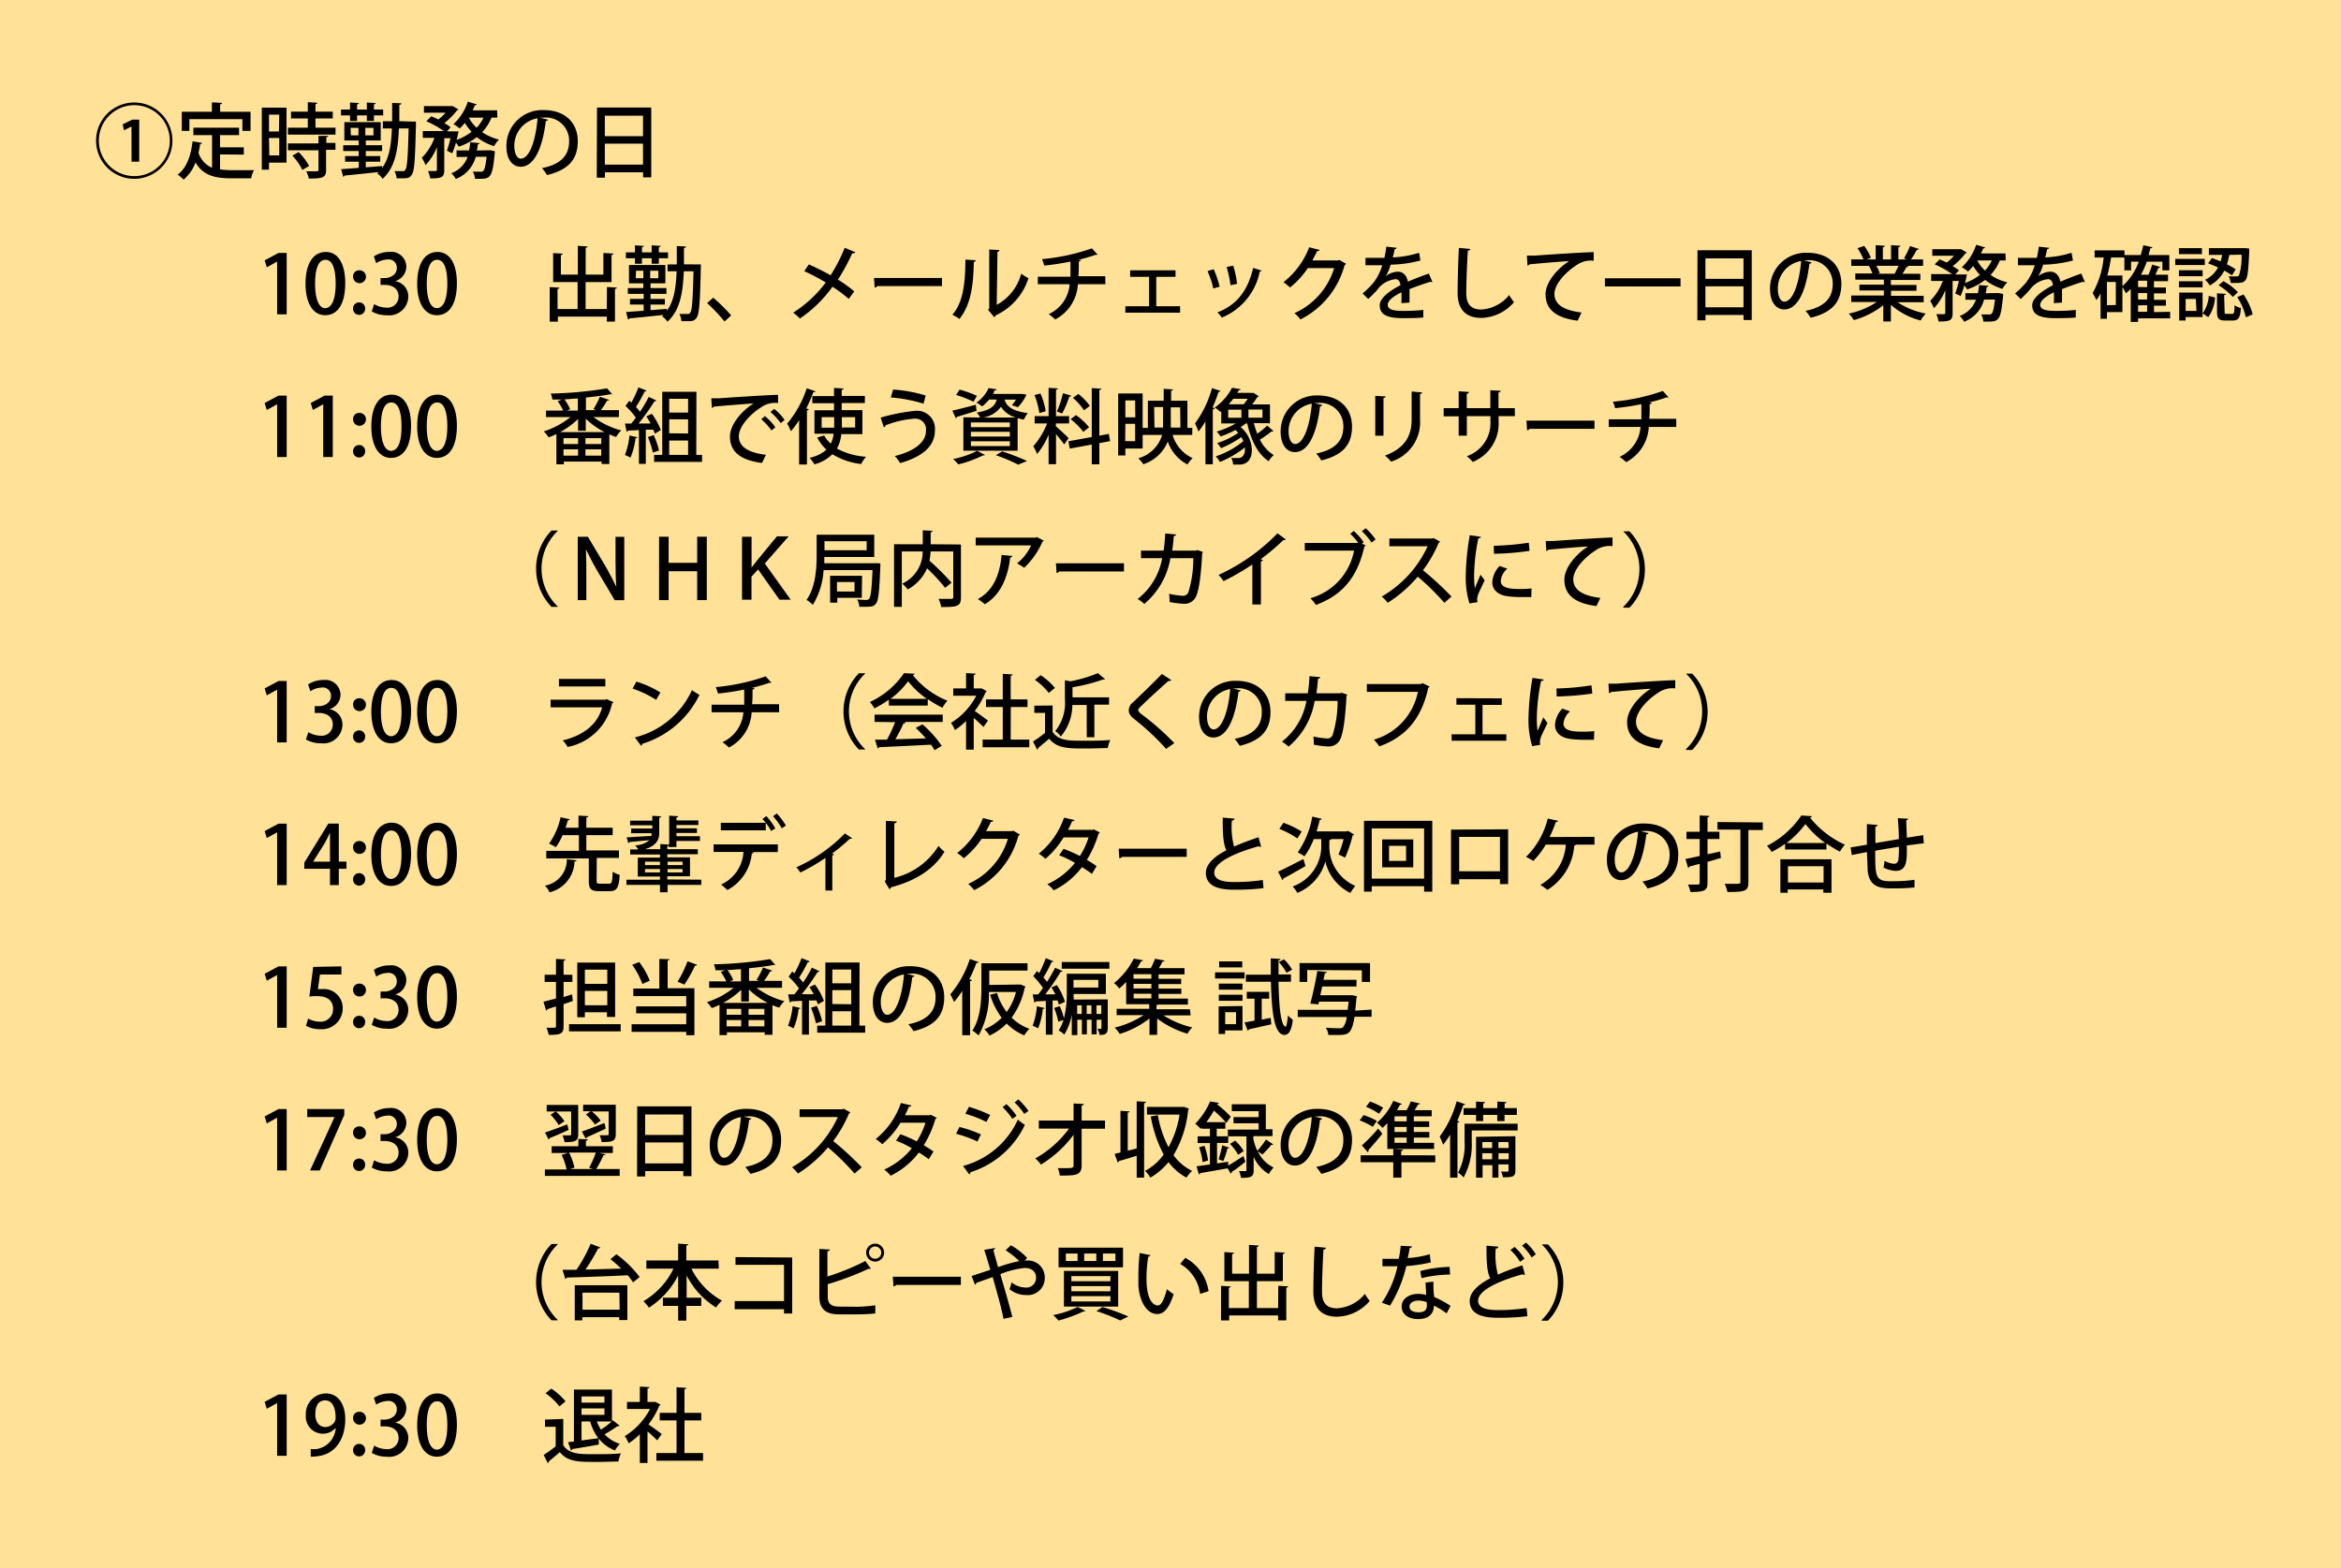 <svg id="レイヤー_1" data-name="レイヤー 1" xmlns="http://www.w3.org/2000/svg" viewBox="0 0 287.03 192.31"><defs><style>.cls-1{fill:#ffe197;}</style></defs><title>定時勤務</title><rect class="cls-1" width="287.03" height="192.31"/><path d="M7072.48,7125.5a4.68,4.68,0,1,1,4.68-4.68A4.68,4.68,0,0,1,7072.48,7125.5Zm-4.34-4.68a4.35,4.35,0,1,0,4.34-4.35A4.35,4.35,0,0,0,7068.14,7120.82Zm4-1.73h0l-.92.46-.16-.73,1.19-.58h.84v5.16h-.94Z" transform="translate(-7056.02 -7103.57)"/><path d="M7083,7122.51v1.83a9.3,9.3,0,0,0,1.44.1c.44,0,2.15,0,2.73,0a2.83,2.83,0,0,0-.35,1h-2.43c-2,0-3.47-.34-4.4-1.95a4.94,4.94,0,0,1-1.46,2.11,5.66,5.66,0,0,0-.73-.62c1.08-.77,1.62-2.27,1.83-4.07l1.16.18c0,.09-.1.14-.23.14-.05.37-.12.73-.2,1.08a2.93,2.93,0,0,0,1.66,1.83v-4h-2.29v-.91h5.6v.91H7083v1.5h2.91v.89Zm-3.76-4.33v1.44h-.93v-2.34H7082v-1.16l1.25.07c0,.09-.07.15-.24.17v.92h3.73v2.34h-1v-1.44Z" transform="translate(-7056.02 -7103.57)"/><path d="M7091.15,7116.77v6.75H7089v.86h-.88v-7.61Zm-.89.86H7089v2.07h1.22Zm-1.22,5h1.22v-2.14H7089Zm5.66-3.4h2.46v.85h-5.84v-.85h2.44v-1.13h-2.06v-.84h2.06v-1.16l1.17.07c0,.09-.07.14-.23.17v.92h2.12v.84h-2.12Zm1.56,1c0,.09-.07.14-.23.17v.7h1.12v.84H7096v2.48c0,.92-.38,1.05-2.12,1.05a3.37,3.37,0,0,0-.31-.89h.8c.69,0,.7,0,.7-.18V7122h-3.75v-.84h3.75v-.92Zm-3.16,4.18a7.41,7.41,0,0,0-1.23-1.75l.76-.44a7.49,7.49,0,0,1,1.29,1.7Z" transform="translate(-7056.02 -7103.57)"/><path d="M7106.54,7118.48l.48,0a2.91,2.91,0,0,0,0,.31c-.1,4.32-.19,5.76-.5,6.19s-.41.46-1.27.46l-.61,0a2.21,2.21,0,0,0-.25-.88c.43,0,.82,0,1,0a.32.32,0,0,0,.33-.17c.22-.27.32-1.55.4-5.07h-1.19c-.1,2.67-.49,4.83-2,6.18a2.8,2.8,0,0,0-.66-.67l.18-.16c-1.57.17-3.16.34-4.19.43a.2.2,0,0,1-.16.15l-.25-.93,2.16-.16v-.76h-1.68v-.69H7100v-.62h-1.9v-.71h1.9v-.58h-1.76v-2.25h4.46v2.25h-1.83v.58h2v.71h-2v.62h1.77v.69h-1.77v.69l2-.16v.24c.87-1.17,1.12-2.81,1.2-4.85h-1.11v-.88h1.14c0-.71,0-1.46,0-2.25l1.13.05c0,.1-.08.17-.25.19,0,.69,0,1.36,0,2Zm-7.6-.08v-.68h-1.11V7117h1.11v-.86l1.09.07c0,.08-.07.13-.23.16v.63h1.2v-.86l1.09.07c0,.08-.07.13-.22.16v.63H7103v.72h-1.13v.68H7101v-.68h-1.2v.68Zm.1,1.77h.93v-.92H7099Zm2.77,0v-.92h-1v.92Z" transform="translate(-7056.02 -7103.57)"/><path d="M7117,7118h-.72a5.77,5.77,0,0,1-1.14,1.78,6.31,6.31,0,0,0,2.06.91,3.64,3.64,0,0,0-.6.8,6.38,6.38,0,0,1-2.12-1.1,7.64,7.64,0,0,1-2.21,1.17,3.56,3.56,0,0,0-.35-.49,8.37,8.37,0,0,1-.46,1.29l-.64-.3a13.63,13.63,0,0,0,.43-1.54h-.76v3.93c0,.89-.36,1-1.72,1a3.46,3.46,0,0,0-.28-.9l.66,0c.38,0,.44,0,.44-.16v-2.78a6.93,6.93,0,0,1-1.39,2.21,5.09,5.09,0,0,0-.46-.9,6.78,6.78,0,0,0,1.55-2.44h-1.43v-.84h2.57a11.8,11.8,0,0,0-2.14-1.2l.61-.61c.27.11.57.25.87.39a6.39,6.39,0,0,0,.89-.83H7108v-.81h3.38l.15,0,.7.41a.39.39,0,0,1-.17.11,8.52,8.52,0,0,1-1.56,1.56,7.27,7.27,0,0,1,.77.52l-.45.5h.93l.49,0a8.57,8.57,0,0,1-.24,1.05,6.41,6.41,0,0,0,1.84-1,6.28,6.28,0,0,1-.83-1.09,6.09,6.09,0,0,1-.63.69,4.72,4.72,0,0,0-.76-.54,6.44,6.44,0,0,0,1.76-2.75l1.1.33a.22.22,0,0,1-.24.11c-.08.21-.17.41-.27.62h3Zm-1.08,4,.21,0,.55.11a1.27,1.27,0,0,1,0,.26c-.29,3-.53,3.13-1.87,3.13l-.55,0a2.2,2.2,0,0,0-.26-.87c.4,0,.77,0,.94,0a.4.4,0,0,0,.33-.1c.16-.15.29-.63.41-1.73h-1.33a4,4,0,0,1-2.45,2.72,2.47,2.47,0,0,0-.55-.7,3.36,3.36,0,0,0,2-2H7112v-.8h1.53a8.46,8.46,0,0,0,.14-1l1.15.1c0,.08-.09.14-.23.16q0,.38-.12.75Zm-2.41-4a4.39,4.39,0,0,0,.95,1.24,4.84,4.84,0,0,0,.84-1.24Z" transform="translate(-7056.02 -7103.57)"/><path d="M7123.21,7118.25a.27.27,0,0,1-.27.16c-.39,3.28-1.41,5.61-3.08,5.61-1,0-1.75-.89-1.75-2.53a4.4,4.4,0,0,1,4.53-4.42c2.87,0,4.22,1.75,4.22,3.81,0,2.37-1.29,3.55-3.76,4.16a6.58,6.58,0,0,0-.63-.85c2.29-.45,3.33-1.55,3.33-3.28a2.84,2.84,0,0,0-3.17-2.91l-.41,0Zm-1.28-.17a3.41,3.41,0,0,0-2.85,3.38c0,.95.34,1.57.8,1.57C7121,7123,7121.72,7120.62,7121.93,7118.08Z" transform="translate(-7056.02 -7103.57)"/><path d="M7129.22,7116.76h6.65v8.56h-1v-.62h-4.68v.66h-1Zm5.64,1h-4.68v2.51h4.68Zm-4.68,6h4.68v-2.57h-4.68Z" transform="translate(-7056.02 -7103.57)"/><path d="M7090,7142.12v-6.47h0l-1.27.7-.26-.85,1.7-.91h1v7.53Z" transform="translate(-7056.02 -7103.57)"/><path d="M7093.48,7138.37c0-2.46.93-3.9,2.49-3.9s2.38,1.54,2.38,3.82c0,2.55-.92,3.94-2.46,3.94S7093.48,7140.68,7093.48,7138.37Zm3.7,0c0-1.79-.38-2.94-1.25-2.94s-1.28,1.06-1.28,2.94.46,3,1.26,3C7096.88,7141.3,7097.18,7139.89,7097.18,7138.33Z" transform="translate(-7056.02 -7103.57)"/><path d="M7099.31,7137.51a.74.74,0,0,1,.74-.79.79.79,0,1,1-.74.79Zm0,3.94a.74.74,0,0,1,.74-.79.73.73,0,0,1,.74.79.74.74,0,1,1-1.48,0Z" transform="translate(-7056.02 -7103.57)"/><path d="M7104.5,7138.06a1.89,1.89,0,0,1,1.58,1.91,2.34,2.34,0,0,1-2.64,2.26,3.57,3.57,0,0,1-1.84-.47l.3-.89a3,3,0,0,0,1.49.43,1.35,1.35,0,0,0,1.5-1.37c0-1-.81-1.42-1.7-1.42h-.51v-.83h.49c.65,0,1.5-.39,1.5-1.22a1,1,0,0,0-1.18-1.06,2.54,2.54,0,0,0-1.34.45l-.29-.83a3.42,3.42,0,0,1,1.89-.55,1.85,1.85,0,0,1,2.09,1.81,1.88,1.88,0,0,1-1.34,1.76Z" transform="translate(-7056.02 -7103.57)"/><path d="M7107.17,7138.37c0-2.46.93-3.9,2.49-3.9s2.38,1.54,2.38,3.82c0,2.55-.92,3.94-2.46,3.94S7107.17,7140.68,7107.17,7138.37Zm3.7,0c0-1.79-.38-2.94-1.25-2.94s-1.28,1.06-1.28,2.94.46,3,1.26,3C7110.57,7141.3,7110.87,7139.89,7110.87,7138.33Z" transform="translate(-7056.02 -7103.57)"/><path d="M7130.44,7138.77l1.22.07c0,.08-.08.14-.24.17v4h-1v-.61h-6v.62h-1v-4.24l1.2.07c0,.08-.08.14-.24.16v2.46h2.46v-3.3h-3v-3.56l1.19.07c0,.09-.08.14-.24.17v2.4h2.08v-3.53l1.2.08c0,.08-.07.14-.24.16v3.29H7130v-2.65l1.24.07c0,.09-.08.15-.24.17v3.33h-3.18v3.3h2.6Z" transform="translate(-7056.02 -7103.57)"/><path d="M7141.47,7136l.48,0a2.91,2.91,0,0,0,0,.31c-.1,4.32-.19,5.76-.5,6.19s-.41.46-1.27.46l-.61,0a2.21,2.21,0,0,0-.25-.88c.43,0,.82,0,1,0a.32.32,0,0,0,.33-.17c.22-.27.32-1.55.4-5.07h-1.19c-.1,2.67-.49,4.83-2,6.18a2.8,2.8,0,0,0-.66-.67l.18-.16c-1.56.17-3.16.34-4.19.43a.2.2,0,0,1-.16.15l-.25-.93,2.16-.16v-.76h-1.68v-.69h1.68v-.62H7133v-.71h1.9v-.58h-1.76v-2.25h4.46v2.25h-1.82v.58h1.95v.71h-1.95v.62h1.76v.69h-1.76v.69l2-.16v.24c.87-1.17,1.12-2.81,1.2-4.85h-1.11V7136H7139c0-.71,0-1.46,0-2.25l1.13.05c0,.1-.08.17-.25.19,0,.69,0,1.36,0,2Zm-7.6-.08v-.68h-1.11v-.72h1.11v-.86l1.09.07c0,.08-.07.13-.23.16v.63h1.19v-.86l1.1.07c0,.08-.07.13-.22.16v.63h1.13v.72h-1.13v.68h-.88v-.68h-1.19v.68Zm.1,1.77h.93v-.92H7134Zm2.77,0v-.92h-1v.92Z" transform="translate(-7056.02 -7103.57)"/><path d="M7143.47,7140.08a21.58,21.58,0,0,1,2.2,2.17l-.82.75a21.29,21.29,0,0,0-2.13-2.26Z" transform="translate(-7056.02 -7103.57)"/><path d="M7155.19,7136c.86.38,1.79.84,2.67,1.33a19.93,19.93,0,0,0,1.73-3.37l1.3.54c0,.09-.19.15-.38.14a24.1,24.1,0,0,1-1.75,3.22,18.27,18.27,0,0,1,2,1.44l-.67.93a16.4,16.4,0,0,0-2-1.49,15.83,15.83,0,0,1-4,3.9,5.22,5.22,0,0,0-.82-.72,15,15,0,0,0,4-3.71c-.86-.5-1.76-1-2.64-1.38Z" transform="translate(-7056.02 -7103.57)"/><path d="M7163.18,7137.66h8.34v1h-7.94a.42.42,0,0,1-.32.18Z" transform="translate(-7056.02 -7103.57)"/><path d="M7175.66,7135.49c0,.11-.1.18-.24.2-.06,2.78-.31,5.16-1.76,7a7.14,7.14,0,0,0-.87-.52c1.4-1.59,1.58-4.14,1.6-6.76Zm2.57,5.47a6.16,6.16,0,0,0,3-3.82,7.34,7.34,0,0,0,.89.55,7.53,7.53,0,0,1-4,4.55.74.74,0,0,1-.2.23l-.75-.9.14-.18v-7.22l1.26.07a.28.28,0,0,1-.25.22Z" transform="translate(-7056.02 -7103.57)"/><path d="M7191.55,7138.43h-3.37a5.2,5.2,0,0,1-2.78,4.32,6.3,6.3,0,0,0-.8-.65,4.41,4.41,0,0,0,2.57-3.67h-3.9v-.92h4c0-.59,0-1.16,0-1.86a30.65,30.65,0,0,1-3.22.49,5.69,5.69,0,0,0-.27-.79,25.09,25.09,0,0,0,6.12-1.32l.71.79a.22.22,0,0,1-.15,0h-.11a18.37,18.37,0,0,1-2.2.63l.39,0a.25.25,0,0,1-.25.2c0,.66,0,1.24-.05,1.8h3.3Z" transform="translate(-7056.02 -7103.57)"/><path d="M7200.15,7136.72v.8h-2.36v3.61h2.92v.79H7194v-.79h2.91v-3.61h-2.32v-.8Z" transform="translate(-7056.02 -7103.57)"/><path d="M7204.83,7136.59a12.6,12.6,0,0,1,.73,2.14l-.78.22a10.24,10.24,0,0,0-.71-2.13Zm5.88.17a.24.24,0,0,1-.23.11,7.73,7.73,0,0,1-4.65,5.65,5.24,5.24,0,0,0-.54-.64c2.24-.86,3.68-2.48,4.38-5.45Zm-3.48-.61a12.85,12.85,0,0,1,.47,2.23l-.81.17a13.86,13.86,0,0,0-.47-2.23Z" transform="translate(-7056.02 -7103.57)"/><path d="M7221.06,7135.92a.49.49,0,0,1-.18.17,10.47,10.47,0,0,1-5.42,6.66,4,4,0,0,0-.73-.77,8.87,8.87,0,0,0,4.87-5.53h-3.23a10.37,10.37,0,0,1-2.18,2.38,4.87,4.87,0,0,0-.81-.64,10,10,0,0,0,3.16-4.29l1.27.32c0,.1-.16.15-.3.15-.18.4-.39.78-.59,1.14h3.18l.15-.06Z" transform="translate(-7056.02 -7103.57)"/><path d="M7231.65,7138.17h-.06a.34.34,0,0,1-.17-.05c-.75.23-1.79.59-2.58.91q0,.33,0,.75t0,.9l-1,.07a10.29,10.29,0,0,0,0-1.33c-.94.47-1.67,1-1.67,1.54s.61.74,1.86.74a22.24,22.24,0,0,0,2.5-.12v.93c-.56.06-1.43.08-2.52.08-1.92,0-2.82-.44-2.82-1.58,0-.84,1.1-1.72,2.54-2.46-.05-.45-.25-.74-.6-.74a3.14,3.14,0,0,0-2.27,1.34c-.26.29-.64.68-1.08,1.09l-.69-.68a11.65,11.65,0,0,0,1.32-1.3,6.66,6.66,0,0,0,1.09-2.16h-2.06v-.9l1.72,0h.6a14,14,0,0,0,.24-1.38l1.26.14c0,.1-.11.16-.24.18-.07.36-.15.69-.24,1a12.28,12.28,0,0,0,3.23-.57l.17.95a15.3,15.3,0,0,1-3.66.51,5.06,5.06,0,0,1-.6,1.42h0a2.52,2.52,0,0,1,1.49-.56c.62,0,1.09.44,1.23,1.23.81-.36,1.8-.73,2.57-1Z" transform="translate(-7056.02 -7103.57)"/><path d="M7236.29,7134.1c0,.12-.11.2-.3.22-.08,1.26-.19,3.74-.19,5.21s.7,2,1.85,2a4.76,4.76,0,0,0,3.41-1.77,6.3,6.3,0,0,0,.59.87,5.45,5.45,0,0,1-4,1.93c-2,0-2.91-1.14-2.91-3.07,0-1.3.08-4.3.16-5.52Z" transform="translate(-7056.02 -7103.57)"/><path d="M7243.23,7134.92c.3,0,.73,0,1,0,1-.08,5.69-.39,7.19-.43v1.06a3,3,0,0,0-2.12.55c-1.29.82-2.69,2.31-2.69,3.52s1,2,3.32,2.28l-.48,1c-2.84-.37-3.93-1.51-3.93-3.26,0-1.31,1.25-3,2.9-4.05-1.1.06-3.78.29-4.87.4a.38.38,0,0,1-.24.16Z" transform="translate(-7056.02 -7103.57)"/><path d="M7252.8,7137.7h9.27v1h-9.27Z" transform="translate(-7056.02 -7103.57)"/><path d="M7264.15,7134.26h6.65v8.56h-1v-.62h-4.67v.66h-1Zm5.64,1h-4.67v2.51h4.67Zm-4.67,6h4.67v-2.57h-4.67Z" transform="translate(-7056.02 -7103.57)"/><path d="M7278.14,7135.75a.27.27,0,0,1-.27.16c-.39,3.28-1.41,5.61-3.08,5.61-1,0-1.75-.89-1.75-2.53a4.4,4.4,0,0,1,4.53-4.42c2.87,0,4.22,1.75,4.22,3.81,0,2.37-1.29,3.55-3.76,4.16a6.58,6.58,0,0,0-.63-.85c2.29-.45,3.33-1.55,3.33-3.28a2.84,2.84,0,0,0-3.17-2.91l-.41,0Zm-1.28-.17A3.42,3.42,0,0,0,7274,7139c0,.95.35,1.57.81,1.57C7275.9,7140.53,7276.65,7138.12,7276.86,7135.58Z" transform="translate(-7056.02 -7103.57)"/><path d="M7291.88,7140.64h-3.2a9.57,9.57,0,0,0,3.46,1.39,4.07,4.07,0,0,0-.63.85,9,9,0,0,1-3.65-1.92V7143h-.93v-2a10.1,10.1,0,0,1-3.61,1.83,4.29,4.29,0,0,0-.62-.8,9.89,9.89,0,0,0,3.43-1.42H7283v-.8h4v-.62h-3v-.71h3v-.61h-3.5v-.76h2.09a4.83,4.83,0,0,0-.43-.93l.24,0H7283v-.79h1.51a7.78,7.78,0,0,0-.74-1.38l.82-.28a6.81,6.81,0,0,1,.82,1.46l-.54.2H7286v-1.75l1.12.07c0,.09-.09.16-.24.18v1.5h1v-1.75l1.14.07q0,.15-.24.18v1.5h1.06l-.37-.14a10.44,10.44,0,0,0,.74-1.5l1.08.35c0,.07-.11.11-.24.1a11.25,11.25,0,0,1-.73,1.19h1.49v.79h-2l.19.06c0,.07-.11.1-.24.1a7.13,7.13,0,0,1-.48.81h2.19v.76h-3.61v.61H7291v.71h-3.12v.62h4Zm-3.55-3.53a10.28,10.28,0,0,0,.47-.94h-2.73a4.32,4.32,0,0,1,.43.91l-.29.06h2.21Z" transform="translate(-7056.02 -7103.57)"/><path d="M7301.94,7135.51h-.72a5.77,5.77,0,0,1-1.14,1.78,6.31,6.31,0,0,0,2.06.91,3.64,3.64,0,0,0-.6.8,6.38,6.38,0,0,1-2.12-1.1,7.64,7.64,0,0,1-2.21,1.17,3.56,3.56,0,0,0-.35-.49,9.62,9.62,0,0,1-.45,1.29l-.66-.3a11.61,11.61,0,0,0,.45-1.54h-.77V7142c0,.89-.36,1-1.72,1a3.46,3.46,0,0,0-.28-.9l.66,0c.38,0,.44,0,.44-.16v-2.78a6.93,6.93,0,0,1-1.39,2.21,5.09,5.09,0,0,0-.46-.9,6.78,6.78,0,0,0,1.55-2.44h-1.43v-.84h2.57a11.8,11.8,0,0,0-2.14-1.2l.61-.61c.27.11.57.25.87.39a7,7,0,0,0,.89-.83h-2.66v-.81h3.39l.14,0,.7.41a.39.39,0,0,1-.17.11,8.52,8.52,0,0,1-1.56,1.56,6.36,6.36,0,0,1,.77.52l-.46.5h.94l.49,0a8.57,8.57,0,0,1-.24,1.05,6.41,6.41,0,0,0,1.84-1,6.28,6.28,0,0,1-.83-1.09,6.09,6.09,0,0,1-.63.69,4.72,4.72,0,0,0-.76-.54,6.44,6.44,0,0,0,1.76-2.75l1.1.33a.22.22,0,0,1-.24.11c-.08.21-.17.41-.27.62h3Zm-1.08,4,.21,0,.55.11a1.27,1.27,0,0,1,0,.26c-.29,3-.53,3.13-1.87,3.13l-.55,0a2.2,2.2,0,0,0-.26-.87c.4,0,.77,0,.94,0a.4.4,0,0,0,.33-.1c.16-.15.29-.63.41-1.73h-1.33a4,4,0,0,1-2.45,2.72,2.3,2.3,0,0,0-.55-.7,3.36,3.36,0,0,0,2-2H7297v-.8h1.53a8.46,8.46,0,0,0,.14-1l1.15.1c0,.08-.09.14-.23.16q0,.38-.12.75Zm-2.41-4a4.39,4.39,0,0,0,.95,1.24,4.84,4.84,0,0,0,.84-1.24Z" transform="translate(-7056.02 -7103.57)"/><path d="M7311.65,7138.17h-.06a.34.34,0,0,1-.17-.05c-.75.23-1.79.59-2.58.91q0,.33,0,.75t0,.9l-1,.07a10.29,10.29,0,0,0,0-1.33c-.94.47-1.67,1-1.67,1.54s.61.74,1.86.74a22.24,22.24,0,0,0,2.5-.12v.93c-.56.06-1.43.08-2.52.08-1.92,0-2.82-.44-2.82-1.58,0-.84,1.1-1.72,2.54-2.46-.05-.45-.25-.74-.6-.74a3.14,3.14,0,0,0-2.27,1.34c-.26.29-.64.68-1.08,1.09l-.69-.68a11.65,11.65,0,0,0,1.32-1.3,6.66,6.66,0,0,0,1.09-2.16h-2.06v-.9l1.72,0h.6a14,14,0,0,0,.24-1.38l1.26.14c0,.1-.11.16-.24.18-.07.36-.15.69-.24,1a12.28,12.28,0,0,0,3.23-.57l.17.95a15.3,15.3,0,0,1-3.66.51,5.06,5.06,0,0,1-.6,1.42h0a2.52,2.52,0,0,1,1.49-.56c.62,0,1.09.44,1.23,1.23.81-.36,1.8-.73,2.57-1Z" transform="translate(-7056.02 -7103.57)"/><path d="M7322.1,7141.81v.8h-3.93v.44h-.9V7139a5,5,0,0,1-.6.54,5.85,5.85,0,0,0-.42-.77v3.08h-1.9v.82h-.78v-3.11a6,6,0,0,1-.51.82,8.07,8.07,0,0,0-.46-.87,10.89,10.89,0,0,0,1.35-4.36h-1.11v-.87h3.66v.87h-1.64a21.59,21.59,0,0,1-.46,2.21h1.85v1.3a7.1,7.1,0,0,0,2-3h-.94v1.07h-.82v-1.88h2c.12-.39.23-.79.32-1.2l1.11.24c0,.09-.11.13-.25.13-.07.28-.14.56-.22.83H7322v1.88h-.85v-1.07h-1.91a11.07,11.07,0,0,1-.71,1.6h.92a11.12,11.12,0,0,0,.45-1.24l1,.3c0,.06-.11.1-.24.11-.1.24-.23.54-.37.83h1.55v.8h-1.72v.77h1.46v.72h-1.46v.79h1.46v.72h-1.46v.79Zm-6.66-.83v-2.83h-1.09V7141Zm3.84-2.19V7138h-1.11v.77Zm0,1.51v-.79h-1.11v.79Zm-1.11.72v.79h1.11V7141Z" transform="translate(-7056.02 -7103.57)"/><path d="M7326.35,7135.32v.76h-3.62v-.76Zm-.27,4.13v3H7324v.43h-.79v-3.43Zm0-2.74v.74h-2.9v-.74Zm-2.9,2.1v-.74h2.9v.74ZM7326,7134v.74h-2.82V7134Zm-.75,6.23H7324v1.47h1.33Zm2.35-.17a4.51,4.51,0,0,1-.83,2.41l-.68-.47a4.17,4.17,0,0,0,.75-2.14Zm1.76-5.23a11,11,0,0,1-.3,1.16,9.92,9.92,0,0,1,1.08.61l-.46.74a9.94,9.94,0,0,0-.94-.58,4.25,4.25,0,0,1-1.78,1.82,2.7,2.7,0,0,0-.58-.69,3.46,3.46,0,0,0,1.59-1.52,11,11,0,0,0-1.21-.49l.45-.66a11.07,11.07,0,0,1,1.07.41,6.24,6.24,0,0,0,.2-.8h-1.63V7134h4.46l.49.06c0,.07,0,.17,0,.27-.1,2.4-.2,3.29-.46,3.6s-.5.34-1.15.34l-.67,0a2.16,2.16,0,0,0-.24-.81,9.22,9.22,0,0,0,1,0,.3.3,0,0,0,.26-.1,7.18,7.18,0,0,0,.31-2.56Zm-.58,6.94c0,.25,0,.29.25.29h.69c.21,0,.26-.13.28-1.06a2,2,0,0,0,.78.34c-.09,1.23-.32,1.54-1,1.54h-.93c-.81,0-1-.26-1-1.11v-2.23l1.1.07c0,.08-.07.13-.23.15Zm1-1.78a7.87,7.87,0,0,0-1.74-1.43l.59-.51a7.23,7.23,0,0,1,1.78,1.36Zm1.6,2.49a7.23,7.23,0,0,0-1.06-2.47l.77-.32a7.46,7.46,0,0,1,1.13,2.44Z" transform="translate(-7056.02 -7103.57)"/><path d="M7090,7159.62v-6.47h0l-1.27.7-.26-.85,1.7-.91h1v7.53Z" transform="translate(-7056.02 -7103.57)"/><path d="M7095.65,7159.62v-6.47h0l-1.27.7-.26-.85,1.7-.91h1v7.53Z" transform="translate(-7056.02 -7103.57)"/><path d="M7099.31,7155a.74.74,0,0,1,.74-.79.79.79,0,1,1-.74.79Zm0,3.94a.74.74,0,0,1,.74-.79.73.73,0,0,1,.74.79.74.74,0,1,1-1.48,0Z" transform="translate(-7056.02 -7103.57)"/><path d="M7101.55,7155.87c0-2.46.93-3.9,2.49-3.9s2.38,1.54,2.38,3.82c0,2.55-.92,3.94-2.46,3.94S7101.55,7158.18,7101.55,7155.87Zm3.7,0c0-1.79-.38-2.94-1.25-2.94s-1.28,1.06-1.28,2.94.46,3,1.26,3C7105,7158.8,7105.25,7157.39,7105.25,7155.83Z" transform="translate(-7056.02 -7103.57)"/><path d="M7107.17,7155.87c0-2.46.93-3.9,2.49-3.9s2.38,1.54,2.38,3.82c0,2.55-.92,3.94-2.46,3.94S7107.17,7158.18,7107.17,7155.87Zm3.7,0c0-1.79-.38-2.94-1.25-2.94s-1.28,1.06-1.28,2.94.46,3,1.26,3C7110.57,7158.8,7110.87,7157.39,7110.87,7155.83Z" transform="translate(-7056.02 -7103.57)"/><path d="M7131.9,7154.72h-3.12a10,10,0,0,0,3.41,1.64,4,4,0,0,0-.63.8,7.82,7.82,0,0,1-.83-.32v3.64h-.95v-.3h-4.63v.34h-.91v-3.71c-.32.15-.64.29-.95.4a4.08,4.08,0,0,0-.6-.73,10.07,10.07,0,0,0,3.28-1.76h-3v-.79h2.1a6.36,6.36,0,0,0-.68-1.16l.55-.2-1.19,0a3,3,0,0,0-.2-.73,47.83,47.83,0,0,0,6.9-.64l.64.72a.19.19,0,0,1-.12,0l-.11,0c-.81.16-1.86.29-3,.4v1.55h1.25l-.33-.13a9.05,9.05,0,0,0,.79-1.51l1.13.38c0,.07-.12.1-.25.1a10.3,10.3,0,0,1-.75,1.16h2.21Zm-5,.24a10.22,10.22,0,0,1-2.21,1.61h5.46a9.37,9.37,0,0,1-2.31-1.65v1.48h-.94Zm0,3.07v-.72h-1.79v.72Zm-1.79.65v.77h1.79v-.77Zm1.76-4.75v-1.48c-.54,0-1.11.08-1.65.1a5.5,5.5,0,0,1,.7,1.21l-.42.17Zm2.87,4.1v-.72h-1.94v.72Zm-1.94,1.42h1.94v-.77h-1.94Z" transform="translate(-7056.02 -7103.57)"/><path d="M7134.16,7157.2c0,.09-.11.12-.22.11a8.59,8.59,0,0,1-.62,2.39,5.34,5.34,0,0,0-.68-.33,8.76,8.76,0,0,0,.56-2.39Zm2.13-.44c0-.15-.11-.31-.17-.49l-.92,0v4.19h-.84v-4.14l-1.34.06a.19.19,0,0,1-.17.14l-.2-1h.77c.18-.22.37-.47.56-.73a8.81,8.81,0,0,0-1.27-1.43l.46-.64.26.23a14.14,14.14,0,0,0,.87-1.87l1,.4a.25.25,0,0,1-.24.1,16.55,16.55,0,0,1-1.07,1.9,7.54,7.54,0,0,1,.5.59,15.81,15.81,0,0,0,1.07-1.82l.94.44a.26.26,0,0,1-.24.1,26.65,26.65,0,0,1-1.94,2.72l1.47,0c-.16-.3-.34-.6-.52-.87l.67-.32a8.07,8.07,0,0,1,1.1,2Zm-.12.18a9.16,9.16,0,0,1,.65,1.88l-.75.26a11.9,11.9,0,0,0-.61-1.91Zm5.22,2.42h.71v.86h-5.88v-.86h1v-7.74h4.19Zm-1-6.88h-2.32v1.69h2.32Zm0,4.26V7155h-2.32v1.71Zm-2.32.86v1.76h2.32v-1.76Z" transform="translate(-7056.02 -7103.57)"/><path d="M7143.23,7152.42c.3,0,.73,0,1,0,1-.08,5.69-.39,7.19-.43V7153a3,3,0,0,0-2.12.55c-1.29.82-2.69,2.31-2.69,3.52s1,2,3.32,2.28l-.48,1c-2.84-.37-3.93-1.51-3.93-3.26,0-1.31,1.25-3,2.9-4.05-1.17.09-3.78.29-4.87.4a.38.38,0,0,1-.24.16Zm6.58,2.19a6.58,6.58,0,0,1,1.28,1.37l-.49.38a7,7,0,0,0-1.24-1.37Zm1.13-.89a6,6,0,0,1,1.28,1.36l-.48.39a7.16,7.16,0,0,0-1.25-1.37Z" transform="translate(-7056.02 -7103.57)"/><path d="M7154,7155.1a12.72,12.72,0,0,1-1,1.36,10.17,10.17,0,0,0-.46-.94,12.81,12.81,0,0,0,2.39-4.33l1.07.37c0,.08-.11.11-.26.11a18.29,18.29,0,0,1-.87,2l.31.09c0,.08-.08.13-.22.15v6.63H7154Zm7.76,1.71h-2.59a4.59,4.59,0,0,1-.53,1.78,8.86,8.86,0,0,0,3.57,1,3.86,3.86,0,0,0-.6.89,8.61,8.61,0,0,1-3.53-1.2,5,5,0,0,1-2.2,1.24,5.3,5.3,0,0,0-.59-.8,4.55,4.55,0,0,0,2.06-1,5.24,5.24,0,0,1-1.13-1.49l.85-.25a3.84,3.84,0,0,0,.81,1,3.43,3.43,0,0,0,.35-1.22h-2.35v-2.87h2.4v-.87h-2.66v-.87h2.66v-1l1.18.07c0,.08-.08.14-.24.17v.74h2.84v.87h-2.84v.87h2.54Zm-5-.79h1.54v-1.29h-1.54Zm4.11-1.29h-1.63V7156h1.63Z" transform="translate(-7056.02 -7103.57)"/><path d="M7164,7154.79a23.12,23.12,0,0,1,4.19-.83,2.21,2.21,0,0,1,2.46,2.41c0,1.88-1.45,3.19-4.27,4a4.28,4.28,0,0,0-.65-.87c2.59-.63,3.82-1.8,3.82-3.08a1.31,1.31,0,0,0-1.42-1.5,12.08,12.08,0,0,0-3.53.81c0,.09-.1.2-.21.25Zm1.52-3.44a17.23,17.23,0,0,1,4,.73l-.27,1a17.74,17.74,0,0,0-4-.76Z" transform="translate(-7056.02 -7103.57)"/><path d="M7172.79,7153.93c.74-.16,1.82-.44,2.88-.72l.08.75-2.41.74a.18.18,0,0,1-.13.16Zm4,5.43a.22.22,0,0,1-.17.07h-.09a15.59,15.59,0,0,1-3,1.1,6.73,6.73,0,0,0-.65-.66,11.51,11.51,0,0,0,2.94-1Zm-3.12-8a12.79,12.79,0,0,1,2.13.76l-.42.72a14.38,14.38,0,0,0-2.13-.83Zm2.52,3.42a1.94,1.94,0,0,0-.42-.61c1.65-.28,2.23-.76,2.46-1.6h-.93a6.3,6.3,0,0,1-.86.85,2.7,2.7,0,0,0-.71-.46,4.31,4.31,0,0,0,1.5-1.79l1,.15c0,.07-.08.12-.2.12s-.15.29-.24.44h3.51l.53.06a1,1,0,0,1,0,.14,6.07,6.07,0,0,1-1,1.43l-.75-.24a4.41,4.41,0,0,0,.51-.69h-1.4c.22.74.79,1.39,2.86,1.66a3,3,0,0,0-.48.78c-.29,0-.54-.11-.78-.17v4h-6.65v-4.1Zm3.65,1.18v-.58h-4.78v.58Zm0,1.15v-.58h-4.78v.58Zm0,1.17v-.59h-4.78v.59Zm.76-3.5a3.09,3.09,0,0,1-1.85-1.32,3.31,3.31,0,0,1-2.23,1.32Zm.26,5.78a19.93,19.93,0,0,0-2.74-1.16l.78-.47a29.41,29.41,0,0,1,3.05,1.18Z" transform="translate(-7056.02 -7103.57)"/><path d="M7185.46,7155.83c.33.28,1.36,1.24,1.58,1.48l-.54.77c-.21-.31-.66-.84-1-1.28v3.7h-.91v-3.62a9.11,9.11,0,0,1-1.41,2.37,5.5,5.5,0,0,0-.47-.94,9.73,9.73,0,0,0,1.7-2.81h-1.53v-.89h1.71v-3.47l1.14.07c0,.08-.08.13-.23.16v3.24h1.6v.89h-1.6Zm-1.87-4a8.53,8.53,0,0,1,.64,2.18l-.78.22a9.48,9.48,0,0,0-.59-2.21Zm3.78.27c0,.07-.11.11-.24.11a13.66,13.66,0,0,1-.88,2.08c-.17-.07-.46-.19-.64-.25a13.48,13.48,0,0,0,.74-2.25Zm4.76,5.57-1.32.25v2.6h-.93v-2.43l-2.7.5-.16-.9,2.86-.52v-6l1.17.07c0,.08-.08.14-.24.17V7157l1.16-.21Zm-4.18-3.19a8.11,8.11,0,0,1,1.61,1.5,5.61,5.61,0,0,0-.71.57,8.21,8.21,0,0,0-1.56-1.57Zm.29-2.59a7.36,7.36,0,0,1,1.41,1.46l-.72.54a7.27,7.27,0,0,0-1.37-1.53Z" transform="translate(-7056.02 -7103.57)"/><path d="M7202.2,7156.91h-2.41a4.51,4.51,0,0,0,2.46,2.85,3.17,3.17,0,0,0-.63.78,5,5,0,0,1-2.42-2.82,4.83,4.83,0,0,1-3,2.79,3.58,3.58,0,0,0-.62-.73,4.22,4.22,0,0,0,2.93-2.87h-2.39v1.67H7194v.85h-.88v-7.6h3v4.22h.64v-3.33h1.94v-1.46l1.14.07c0,.08-.07.14-.23.16v1.23h2v3.33h.6Zm-7-4.23H7194v2.07h1.22Zm-1.22,5h1.22v-2.13H7194Zm3.59-1.67h1.05c0-.31,0-.63,0-1v-1.52h-1.09Zm3.15-2.48h-1.15v1.53c0,.32,0,.64,0,.95h1.18Z" transform="translate(-7056.02 -7103.57)"/><path d="M7203.82,7155.25a10.14,10.14,0,0,1-.86,1.25,7.6,7.6,0,0,0-.42-1,13,13,0,0,0,2.08-4.33l1.05.35c0,.07-.1.11-.24.11a20.49,20.49,0,0,1-.74,1.92l.26.08c0,.07-.09.13-.23.15v6.73h-.9Zm5.94.21a9,9,0,0,0,.42,1.3,9.86,9.86,0,0,0,1.21-1l.77.68a.32.32,0,0,1-.25.05,14.34,14.34,0,0,1-1.41,1,4.54,4.54,0,0,0,1.69,1.89,3.49,3.49,0,0,0-.62.75c-1.36-.89-2.17-2.6-2.63-4.63h-.17a5.19,5.19,0,0,1-.64.45,3.76,3.76,0,0,1,1.38,2.83c0,1.05-.52,1.77-1.54,1.77-.22,0-.48,0-.76,0a1.81,1.81,0,0,0-.23-.81c.32,0,.61,0,.81,0a.68.68,0,0,0,.56-.18,1.13,1.13,0,0,0,.31-.89,1.62,1.62,0,0,0,0-.22,12.84,12.84,0,0,1-3.07,1.78,3.08,3.08,0,0,0-.51-.69,10.34,10.34,0,0,0,3.39-1.87,3.78,3.78,0,0,0-.25-.49,12.43,12.43,0,0,1-2.5,1.36,2.79,2.79,0,0,0-.47-.63,9.55,9.55,0,0,0,2.59-1.25,2.89,2.89,0,0,0-.35-.35,12.91,12.91,0,0,1-1.81.79,4.51,4.51,0,0,0-.48-.6,10.32,10.32,0,0,0,2.34-1h-1.78V7154l-.12.1a2.39,2.39,0,0,0-.68-.54,6.89,6.89,0,0,0,2.12-2.43l1.05.17c0,.08-.09.13-.22.13l-.19.32h1.59a1.06,1.06,0,0,0,.39,0l.66.42a.22.22,0,0,1-.17.09,10.3,10.3,0,0,1-.64.91h2.18v2.31Zm-3.15-1.65v1h1.62v-1Zm1.9-.66a5,5,0,0,0,.49-.67h-1.77a8.28,8.28,0,0,1-.56.67Zm2.3,1.65v-1h-1.72v1Z" transform="translate(-7056.02 -7103.57)"/><path d="M7218.14,7153.25a.27.27,0,0,1-.27.16c-.39,3.28-1.41,5.61-3.08,5.61-1,0-1.75-.89-1.75-2.53a4.4,4.4,0,0,1,4.53-4.42c2.87,0,4.22,1.75,4.22,3.81,0,2.37-1.29,3.55-3.76,4.16a6.58,6.58,0,0,0-.63-.85c2.29-.45,3.33-1.55,3.33-3.28a2.84,2.84,0,0,0-3.17-2.91l-.41,0Zm-1.28-.17a3.42,3.42,0,0,0-2.85,3.38c0,.95.35,1.57.81,1.57C7215.9,7158,7216.65,7155.62,7216.86,7153.08Z" transform="translate(-7056.02 -7103.57)"/><path d="M7224.64,7157v-4.88l1.28.07c0,.09-.1.17-.27.19V7157Zm5.75-5.3c0,.1-.09.17-.26.19V7155a5.06,5.06,0,0,1-3.55,5.19,5.26,5.26,0,0,0-.75-.74c2.7-1,3.27-2.7,3.27-4.45v-3.41Z" transform="translate(-7056.02 -7103.57)"/><path d="M7241.76,7154.61h-2v.55a5.07,5.07,0,0,1-3.16,5.06,7,7,0,0,0-.73-.7,4.29,4.29,0,0,0,2.89-4.34v-.57h-2.89V7157h-1v-2.37h-1.84v-1h1.84v-2.07l1.26.08c0,.1-.09.2-.27.23v1.76h2.89v-2.2l1.27.07c0,.1-.09.18-.27.21v1.92h2Z" transform="translate(-7056.02 -7103.57)"/><path d="M7243.18,7155.16h8.34v1h-7.94a.42.42,0,0,1-.32.18Z" transform="translate(-7056.02 -7103.57)"/><path d="M7261.55,7155.93h-3.37a5.2,5.2,0,0,1-2.78,4.32,6.3,6.3,0,0,0-.8-.65,4.41,4.41,0,0,0,2.57-3.67h-3.9V7155h4c0-.59,0-1.16,0-1.86a30.65,30.65,0,0,1-3.22.49,5.69,5.69,0,0,0-.27-.79,25.09,25.09,0,0,0,6.12-1.32l.71.79a.22.22,0,0,1-.15,0h-.11a18.37,18.37,0,0,1-2.2.63l.39,0a.25.25,0,0,1-.25.2c0,.66,0,1.24-.05,1.8h3.3Z" transform="translate(-7056.02 -7103.57)"/><path d="M7124.4,7168.69a6.4,6.4,0,0,0,0,9.26v.05h-.76a6.74,6.74,0,0,1,0-9.36h.76Z" transform="translate(-7056.02 -7103.57)"/><path d="M7126.86,7177.17v-7.77h1.24l2.21,3.7c.49.86.9,1.68,1.28,2.45h0c-.08-1-.1-2-.1-3.21v-2.93h1.07v7.77h-1.17l-2.19-3.69c-.48-.83-.94-1.74-1.34-2.55h0c.05.93.05,1.93.05,3.23v3Z" transform="translate(-7056.02 -7103.57)"/><path d="M7138,7169.4v3.2h3.5v-3.2h1.18v7.77h-1.18v-3.54H7138v3.54h-1.17v-7.77Z" transform="translate(-7056.02 -7103.57)"/><path d="M7147,7169.4h1.17v3.78h0l.64-.83,2.47-3h1.44l-2.93,3.33,3.18,4.44h-1.38l-2.62-3.71-.81.88v2.83H7147Z" transform="translate(-7056.02 -7103.57)"/><path d="M7163.44,7172.63l.52.05c0,.08,0,.2,0,.29-.12,3.11-.23,4.25-.53,4.62s-.5.4-1.42.4h-.63a2.11,2.11,0,0,0-.26-.9c.48.05.92.06,1.11.06a.41.41,0,0,0,.36-.15c.19-.22.31-1.12.41-3.51h-6a9.15,9.15,0,0,1-1.32,4.26,3.71,3.71,0,0,0-.77-.6c1.14-1.62,1.24-3.93,1.24-5.56v-2.44h7.06v2.73h-6.12c0,.24,0,.5,0,.77h6.36Zm-1.16-2.68h-5.17v1.11h5.17Zm-.6,6.94h-3v.6h-.88v-3.3h3.92Zm-.89-1.94h-2.15v1.17h2.15Z" transform="translate(-7056.02 -7103.57)"/><path d="M7173.84,7170.35v6.51c0,1.11-.53,1.16-2.42,1.16a3.8,3.8,0,0,0-.32-1c.4,0,.8,0,1.11,0h.44c.19,0,.25-.06.25-.24v-5.58h-2.78a7.71,7.71,0,0,1-.14,1.14,28.76,28.76,0,0,1,2.71,2.7l-.79.62a23.38,23.38,0,0,0-2.21-2.39,5.38,5.38,0,0,1-2.37,2.59,4.11,4.11,0,0,0-.68-.71,4.3,4.3,0,0,0,2.51-3.95h-2.56V7178h-.95v-7.68h3.52v-1.71l1.21.06c0,.09-.08.15-.24.18v1.47Z" transform="translate(-7056.02 -7103.57)"/><path d="M7184,7169.88a.33.33,0,0,1-.17.13,9.56,9.56,0,0,1-2.24,3.2,6.16,6.16,0,0,0-.87-.55,5.74,5.74,0,0,0,1.72-2.2h-6.79v-.95H7183l.13-.08Zm-3.86,1.88c0,.1-.11.17-.26.19-.27,2.27-1.09,4.53-3.11,5.73a7.25,7.25,0,0,0-.85-.64c1.95-1.06,2.71-3.1,2.9-5.41Z" transform="translate(-7056.02 -7103.57)"/><path d="M7185.49,7172.66h8.34v1h-7.94a.42.42,0,0,1-.32.18Z" transform="translate(-7056.02 -7103.57)"/><path d="M7203.52,7171.27a.28.28,0,0,1-.1.14c-.15,3-.44,4.78-.82,5.44a1.53,1.53,0,0,1-1.39.77,10.21,10.21,0,0,1-1.79-.22,6.79,6.79,0,0,0-.06-1,10.53,10.53,0,0,0,1.66.24.68.68,0,0,0,.71-.44,13.91,13.91,0,0,0,.6-4.17h-2.81a9.34,9.34,0,0,1-3.2,5.61,4.76,4.76,0,0,0-.81-.61,8.08,8.08,0,0,0,3-5h-2.59v-.93h2.77c.11-.7.15-1.29.2-2.1l1.33.12c0,.11-.11.17-.28.2-.06.68-.1,1.18-.2,1.78h2.9l.19-.07Z" transform="translate(-7056.02 -7103.57)"/><path d="M7213.67,7169.73a.3.3,0,0,1-.22.09h-.1a24.72,24.72,0,0,1-2.76,2.33l.27.11a.27.27,0,0,1-.24.17v5.28h-1.05v-4.91a29.44,29.44,0,0,1-3.54,2.05,4.43,4.43,0,0,0-.6-.77,23.78,23.78,0,0,0,7.22-5.1Z" transform="translate(-7056.02 -7103.57)"/><path d="M7222,7168.69a7.37,7.37,0,0,1,1.22,1.38l-.22.17.47.23a.39.39,0,0,1-.17.14c-.84,3.75-2.67,5.94-5.93,7.15a7.05,7.05,0,0,0-.68-.82,7.5,7.5,0,0,0,5.35-5.84H7216v-.94h6.45l.08-.05a8.48,8.48,0,0,0-.95-1.07Zm2.18,1.42a7.58,7.58,0,0,0-1.18-1.39l.47-.37a8.08,8.08,0,0,1,1.21,1.39Z" transform="translate(-7056.02 -7103.57)"/><path d="M7232.59,7170a.3.3,0,0,1-.17.14,15.53,15.53,0,0,1-1.93,3.37,38,38,0,0,1,3.5,3.23l-.88.76a30.8,30.8,0,0,0-3.26-3.21,15.8,15.8,0,0,1-3.68,3.21,5.82,5.82,0,0,0-.73-.77,13.7,13.7,0,0,0,5.62-6.16h-4.69v-.95h5.24l.18-.06Z" transform="translate(-7056.02 -7103.57)"/><path d="M7237.59,7169.41c0,.11-.12.17-.31.18a24.27,24.27,0,0,0-.52,4.44,11.27,11.27,0,0,0,.09,1.69c.15-.39.57-1.33.69-1.67l.51.69c-.37.85-.69,1.41-.84,1.87a2.1,2.1,0,0,0-.08.47,1.28,1.28,0,0,0,.06.34l-1,.16a11.13,11.13,0,0,1-.45-3.51,31.44,31.44,0,0,1,.49-4.86Zm6.18,7.39c-.35,0-.72,0-1.09,0a13.36,13.36,0,0,1-1.81-.1c-1.31-.18-1.88-.89-1.88-1.72a3.14,3.14,0,0,1,.9-2l.94.34a2.21,2.21,0,0,0-.8,1.49c0,.93,1.25,1,2.4,1a12.32,12.32,0,0,0,1.37-.07Zm-4.6-6.29a33.64,33.64,0,0,0,4.29-.38l.1,1a34.78,34.78,0,0,1-4.36.36Z" transform="translate(-7056.02 -7103.57)"/><path d="M7245.54,7169.92c.3,0,.73,0,1,0,1-.08,5.69-.39,7.19-.43v1.06a3,3,0,0,0-2.12.55c-1.29.82-2.69,2.31-2.69,3.52s1,2,3.32,2.28l-.48,1c-2.85-.37-3.93-1.51-3.93-3.26,0-1.31,1.25-3,2.9-4.05-1.1.06-3.79.29-4.87.4a.38.38,0,0,1-.24.16Z" transform="translate(-7056.02 -7103.57)"/><path d="M7255.05,7178a6.4,6.4,0,0,0,0-9.26v0h.76a6.74,6.74,0,0,1,0,9.36h-.76Z" transform="translate(-7056.02 -7103.57)"/><path d="M7090,7194.62v-6.47h0l-1.27.7-.26-.85,1.7-.91h1v7.53Z" transform="translate(-7056.02 -7103.57)"/><path d="M7096.44,7190.56a1.9,1.9,0,0,1,1.57,1.91,2.34,2.34,0,0,1-2.64,2.26,3.57,3.57,0,0,1-1.84-.47l.3-.89a3,3,0,0,0,1.49.43,1.35,1.35,0,0,0,1.5-1.37c0-1-.81-1.42-1.7-1.42h-.51v-.83h.49c.65,0,1.5-.39,1.5-1.22a1,1,0,0,0-1.18-1.06,2.54,2.54,0,0,0-1.34.45l-.29-.83a3.42,3.42,0,0,1,1.89-.55,1.85,1.85,0,0,1,2.09,1.81,1.88,1.88,0,0,1-1.33,1.76Z" transform="translate(-7056.02 -7103.57)"/><path d="M7099.31,7190a.74.74,0,0,1,.74-.79.79.79,0,1,1-.74.79Zm0,3.94a.74.74,0,0,1,.74-.79.73.73,0,0,1,.74.79.74.74,0,1,1-1.48,0Z" transform="translate(-7056.02 -7103.57)"/><path d="M7101.55,7190.87c0-2.46.93-3.9,2.49-3.9s2.38,1.54,2.38,3.82c0,2.55-.92,3.94-2.46,3.94S7101.55,7193.18,7101.55,7190.87Zm3.7,0c0-1.79-.38-2.94-1.25-2.94s-1.28,1.06-1.28,2.94.46,3,1.26,3C7105,7193.8,7105.25,7192.39,7105.25,7190.83Z" transform="translate(-7056.02 -7103.57)"/><path d="M7107.17,7190.87c0-2.46.93-3.9,2.49-3.9s2.38,1.54,2.38,3.82c0,2.55-.92,3.94-2.46,3.94S7107.17,7193.18,7107.17,7190.87Zm3.7,0c0-1.79-.38-2.94-1.25-2.94s-1.28,1.06-1.28,2.94.46,3,1.26,3C7110.57,7193.8,7110.87,7192.39,7110.87,7190.83Z" transform="translate(-7056.02 -7103.57)"/><path d="M7131.24,7189.7a.33.33,0,0,1-.17.13,6.92,6.92,0,0,1-5.45,5.35,4.08,4.08,0,0,0-.6-.8c2.6-.64,4.28-2,4.83-4.06h-6.32v-.93h6.74l.12-.08Zm-1-1.94h-5.69v-.92h5.69Z" transform="translate(-7056.02 -7103.57)"/><path d="M7134.05,7187.17a12.27,12.27,0,0,1,2.94,1.33l-.52.9a13.61,13.61,0,0,0-2.89-1.38Zm-.19,6.84a10.43,10.43,0,0,0,7-5.8,6.66,6.66,0,0,0,.92.58,11.53,11.53,0,0,1-7,6,.32.32,0,0,1-.16.24Z" transform="translate(-7056.02 -7103.57)"/><path d="M7151.55,7190.93h-3.37a5.2,5.2,0,0,1-2.78,4.32,6.3,6.3,0,0,0-.8-.65,4.41,4.41,0,0,0,2.57-3.67h-3.9V7190h4c0-.59,0-1.16,0-1.86a30.65,30.65,0,0,1-3.22.49,5.69,5.69,0,0,0-.27-.79,25.09,25.09,0,0,0,6.12-1.32l.71.79a.22.22,0,0,1-.15,0h-.11a18.37,18.37,0,0,1-2.2.63l.39,0a.25.25,0,0,1-.25.2c0,.66,0,1.24-.05,1.8h3.3Z" transform="translate(-7056.02 -7103.57)"/><path d="M7162.09,7186.19a6.4,6.4,0,0,0,0,9.26v.05h-.76a6.74,6.74,0,0,1,0-9.36h.76Z" transform="translate(-7056.02 -7103.57)"/><path d="M7165,7190.11v-.73a12.25,12.25,0,0,1-1.77,1.07,4,4,0,0,0-.56-.78,10.27,10.27,0,0,0,4.19-3.54l1.31.07a.27.27,0,0,1-.23.17,10.35,10.35,0,0,0,4.24,3.14,5.15,5.15,0,0,0-.61.86,13,13,0,0,1-1.8-1.06v.8Zm-1.75,2v-.89h8.36v.89h-4.75l.21.07q-.06.12-.27.12a19.66,19.66,0,0,1-1,1.94l3.74-.11a13.72,13.72,0,0,0-1.24-1.28l.82-.44a13.22,13.22,0,0,1,2.36,2.63l-.87.54a7.9,7.9,0,0,0-.45-.68c-2.34.13-4.79.24-6.35.31a.2.2,0,0,1-.17.15l-.34-1.07,1.47,0a17.32,17.32,0,0,0,1-2.15Zm6.41-2.83a10.44,10.44,0,0,1-2.3-2.16,9.73,9.73,0,0,1-2.15,2.16Z" transform="translate(-7056.02 -7103.57)"/><path d="M7177,7188.34a.26.26,0,0,1-.14.13,10,10,0,0,1-1.33,2.3c.5.33,1.38,1,1.63,1.18l-.56.78c-.26-.27-.75-.73-1.19-1.11v3.89h-.94V7192a9.14,9.14,0,0,1-1.37,1.11,3.9,3.9,0,0,0-.48-.88,8.53,8.53,0,0,0,3.1-3.33h-2.82V7188h1.57v-1.88l1.17.07c0,.08-.07.14-.23.17V7188h.83l.14,0Zm2.94,5.94h2.28v.94h-5.72v-.94h2.47v-4h-2.06v-.93h2.06v-3.14l1.21.08c0,.08-.08.14-.24.16v2.9H7182v.93h-2.05Z" transform="translate(-7056.02 -7103.57)"/><path d="M7185.08,7190.1v3.22c.7,1.1,2.06,1.1,3.63,1.1,1.14,0,2.54,0,3.44-.1a4.59,4.59,0,0,0-.31,1c-.69,0-1.7.05-2.64.05-2.27,0-3.55,0-4.54-1.2-.47.42-1,.83-1.36,1.15a.17.17,0,0,1-.12.19l-.5-1a17,17,0,0,0,1.47-1.05V7191h-1.31v-.88Zm-1.47-3.72a7.73,7.73,0,0,1,1.75,1.56l-.75.62a7.57,7.57,0,0,0-1.7-1.61Zm5.65,3.65h-1.76a6,6,0,0,1-1.42,3.87,2.26,2.26,0,0,0-.68-.66,5.54,5.54,0,0,0,1.19-3.92V7187l.66.13a16.74,16.74,0,0,0,3.38-1l.88.73c-.05.05-.1.05-.25.05a21.8,21.8,0,0,1-3.74.95v1.24H7192v.89h-1.8v4h-.93Z" transform="translate(-7056.02 -7103.57)"/><path d="M7199,7195.42a30.43,30.43,0,0,0-3.86-3.62c-.56-.44-.72-.72-.72-1.14a1.28,1.28,0,0,1,.5-.94c.95-.89,2.7-2.59,3.56-3.49l1.15.75a.31.31,0,0,1-.25.11h-.11c-1,.9-2.44,2.2-3.25,3-.24.23-.45.42-.45.57s.21.37.58.63a32.58,32.58,0,0,1,3.85,3.42Z" transform="translate(-7056.02 -7103.57)"/><path d="M7208.14,7188.25a.27.27,0,0,1-.27.16c-.39,3.28-1.41,5.61-3.08,5.61-1,0-1.75-.89-1.75-2.53a4.4,4.4,0,0,1,4.53-4.42c2.87,0,4.22,1.75,4.22,3.81,0,2.37-1.29,3.55-3.76,4.16a6.58,6.58,0,0,0-.63-.85c2.29-.45,3.33-1.55,3.33-3.28a2.84,2.84,0,0,0-3.17-2.91l-.41,0Zm-1.28-.17a3.42,3.42,0,0,0-2.85,3.38c0,.95.35,1.57.81,1.57C7205.9,7193,7206.65,7190.62,7206.86,7188.08Z" transform="translate(-7056.02 -7103.57)"/><path d="M7221.21,7188.77a.28.28,0,0,1-.1.14c-.15,3-.44,4.78-.82,5.44a1.53,1.53,0,0,1-1.39.77,10.21,10.21,0,0,1-1.79-.22,6.79,6.79,0,0,0-.06-1,10.53,10.53,0,0,0,1.66.24.68.68,0,0,0,.71-.44,13.91,13.91,0,0,0,.6-4.17h-2.81a9.29,9.29,0,0,1-3.2,5.61,4.76,4.76,0,0,0-.81-.61,8.09,8.09,0,0,0,3-5h-2.6v-.93h2.77a16.46,16.46,0,0,0,.2-2.1l1.33.12c0,.11-.11.17-.28.2-.06.68-.1,1.18-.2,1.78h2.9l.19-.07Z" transform="translate(-7056.02 -7103.57)"/><path d="M7231.31,7187.78a.3.3,0,0,1-.17.14c-.83,3.77-2.71,6-6,7.19a5.33,5.33,0,0,0-.67-.82,7.67,7.67,0,0,0,5.4-5.87h-6.26v-.95h6.63l.18-.12Z" transform="translate(-7056.02 -7103.57)"/><path d="M7240.15,7189.22v.8h-2.36v3.61h2.92v.79H7234v-.79h2.91V7190h-2.32v-.8Z" transform="translate(-7056.02 -7103.57)"/><path d="M7245.29,7186.91c0,.11-.12.17-.32.18a24.27,24.27,0,0,0-.52,4.44,11.27,11.27,0,0,0,.09,1.69c.16-.39.57-1.33.7-1.67l.51.69c-.37.85-.7,1.41-.84,1.87a1.65,1.65,0,0,0-.08.47,1.27,1.27,0,0,0,.05.34l-1,.16a11.13,11.13,0,0,1-.45-3.51,31.44,31.44,0,0,1,.49-4.86Zm6.17,7.39c-.35,0-.72,0-1.09,0a13.36,13.36,0,0,1-1.81-.1c-1.31-.18-1.88-.89-1.88-1.72a3.14,3.14,0,0,1,.9-2l.94.34a2.21,2.21,0,0,0-.8,1.49c0,.93,1.25,1,2.4,1a12.32,12.32,0,0,0,1.37-.07Zm-4.6-6.29a33.64,33.64,0,0,0,4.29-.38l.1,1a34.78,34.78,0,0,1-4.36.36Z" transform="translate(-7056.02 -7103.57)"/><path d="M7253.23,7187.42c.3,0,.73,0,1,0,1-.08,5.69-.39,7.19-.43V7188a3,3,0,0,0-2.12.55c-1.29.82-2.69,2.31-2.69,3.52s1,2,3.32,2.28l-.48,1c-2.84-.37-3.93-1.51-3.93-3.26,0-1.31,1.25-3,2.9-4.05-1.1.06-3.78.29-4.87.4a.38.38,0,0,1-.24.16Z" transform="translate(-7056.02 -7103.57)"/><path d="M7262.74,7195.45a6.4,6.4,0,0,0,0-9.26v0h.76a6.74,6.74,0,0,1,0,9.36h-.76Z" transform="translate(-7056.02 -7103.57)"/><path d="M7090,7212.12v-6.47h0l-1.27.7-.26-.85,1.7-.91h1v7.53Z" transform="translate(-7056.02 -7103.57)"/><path d="M7097.56,7212.12h-1.08v-2h-3.15v-.75l2.95-4.79h1.28v4.66h.94v.88h-.94Zm-3.14-2.87h2.06V7207c0-.43,0-.88,0-1.31h0c-.22.48-.41.85-.62,1.25l-1.44,2.3Z" transform="translate(-7056.02 -7103.57)"/><path d="M7099.31,7207.51a.74.74,0,0,1,.74-.79.79.79,0,1,1-.74.79Zm0,3.94a.74.74,0,0,1,.74-.79.73.73,0,0,1,.74.79.74.74,0,1,1-1.48,0Z" transform="translate(-7056.02 -7103.57)"/><path d="M7101.55,7208.37c0-2.46.93-3.9,2.49-3.9s2.38,1.54,2.38,3.82c0,2.55-.92,3.94-2.46,3.94S7101.55,7210.68,7101.55,7208.37Zm3.7,0c0-1.79-.38-2.94-1.25-2.94s-1.28,1.06-1.28,2.94.46,3,1.26,3C7105,7211.3,7105.25,7209.89,7105.25,7208.33Z" transform="translate(-7056.02 -7103.57)"/><path d="M7107.17,7208.37c0-2.46.93-3.9,2.49-3.9s2.38,1.54,2.38,3.82c0,2.55-.92,3.94-2.46,3.94S7107.17,7210.68,7107.17,7208.37Zm3.7,0c0-1.79-.38-2.94-1.25-2.94s-1.28,1.06-1.28,2.94.46,3,1.26,3C7110.57,7211.3,7110.87,7209.89,7110.87,7208.33Z" transform="translate(-7056.02 -7103.57)"/><path d="M7126.71,7209.08c0,.08-.1.14-.25.15a4,4,0,0,1-3.06,3.78,2.69,2.69,0,0,0-.57-.82,3.23,3.23,0,0,0,2.69-3.24Zm2.46,2.5c0,.32.06.37.41.37h1.12c.34,0,.4-.2.44-1.47a2.92,2.92,0,0,0,.86.39c-.09,1.56-.35,2-1.22,2h-1.32c-1,0-1.25-.31-1.25-1.27v-2.75H7123v-.92h4V7206H7125a7.71,7.71,0,0,1-.83,1.48,4.73,4.73,0,0,0-.83-.44,8.54,8.54,0,0,0,1.41-3.24l1.13.25a.23.23,0,0,1-.24.13c-.07.27-.17.58-.28.91h1.59v-1.49l1.2.07c0,.09-.08.14-.24.17v1.25h3.23v.91h-3.23v1.87h4v.92h-2.72Z" transform="translate(-7056.02 -7103.57)"/><path d="M7142,7211.46v.64h-4.13v.9h-.93v-.9h-4.11v-.64h4.11v-.39h-2.72v-2.32h2.72v-.38h-3.65v-.62h1a5.85,5.85,0,0,0-.39-.5,2.84,2.84,0,0,0,1.75-.64l-2.44.23a.18.18,0,0,1-.15.13l-.21-.7,3.05-.18a1.24,1.24,0,0,0,0-.33h-2.49v-.57H7136v-.4h-2.72v-.57H7136v-.59l1.08.06c0,.09-.07.14-.23.16v1.87c0,.84-.38,1.59-1.75,2h1.88v-.63l1.09.07v-3.55l1.11.07c0,.08-.07.13-.22.16v.35h2.69v.57h-2.69v.4h2.51v.57h-2.51v.4h2.88v.58h-2.88v.74H7138v-.18a.34.34,0,0,1-.16.06v.39h3.74v.62h-3.74v.38h2.78v2.32h-2.78v.39Zm-6.89-2.21v.42h1.83v-.42Zm0,1.32h1.83v-.42h-1.83Zm4.6-1.32h-1.84v.42h1.84Zm0,1.32v-.42h-1.84v.42Z" transform="translate(-7056.02 -7103.57)"/><path d="M7143.51,7208.06v-.93h7.88v.94h-3.16l.19.05c0,.07-.09.12-.22.13a5.7,5.7,0,0,1-3,4.48,6.61,6.61,0,0,0-.77-.67,4.7,4.7,0,0,0,2.75-4Zm7.06-2.57a5.72,5.72,0,0,0-.66-1v.92h-5.51v-.93h5.5a3.14,3.14,0,0,0-.4-.46l.48-.36a7.94,7.94,0,0,1,1.1,1.51Zm1.3-.33a7.76,7.76,0,0,0-1.07-1.48l.46-.34a8.24,8.24,0,0,1,1.12,1.48Z" transform="translate(-7056.02 -7103.57)"/><path d="M7160.49,7206.37a.21.21,0,0,1-.17.08l-.12,0a20.81,20.81,0,0,1-2.17,1.81l.25.09a.25.25,0,0,1-.21.13v4.31h-.84v-4a23.74,23.74,0,0,1-3.08,1.79,3.75,3.75,0,0,0-.49-.64,19.28,19.28,0,0,0,5.95-4.15Z" transform="translate(-7056.02 -7103.57)"/><path d="M7165.67,7211.23a8.73,8.73,0,0,0,5.42-3.91,5.4,5.4,0,0,0,.73.71c-1.32,2.19-3.61,3.6-6.57,4.37a.31.31,0,0,1-.18.22l-.57-.94.14-.21v-7.22l1.33.07c0,.11-.09.2-.3.23Z" transform="translate(-7056.02 -7103.57)"/><path d="M7181.06,7205.92a.49.49,0,0,1-.18.17,10.47,10.47,0,0,1-5.42,6.66,4,4,0,0,0-.73-.77,8.87,8.87,0,0,0,4.87-5.53h-3.23a10.37,10.37,0,0,1-2.18,2.38,4.87,4.87,0,0,0-.81-.64,10,10,0,0,0,3.16-4.29l1.27.32c0,.1-.16.15-.3.15-.18.4-.39.78-.59,1.14h3.18l.15-.06Z" transform="translate(-7056.02 -7103.57)"/><path d="M7190.86,7205.66a.25.25,0,0,1-.15.15,13.1,13.1,0,0,1-1.43,3.22c.39.23.87.53,1.19.77l-.57.95a14.44,14.44,0,0,0-1.22-.83,9.51,9.51,0,0,1-3.47,2.85,3.1,3.1,0,0,0-.78-.75,9.29,9.29,0,0,0,3.39-2.62,13.26,13.26,0,0,0-1.94-.94l.54-.78a15.42,15.42,0,0,1,2,.88,9.39,9.39,0,0,0,1.07-2.29h-3.06a10.86,10.86,0,0,1-2.23,2.63,5.81,5.81,0,0,0-.81-.63,9.69,9.69,0,0,0,3.09-4.42l1.29.3c0,.1-.14.14-.3.14-.12.3-.33.73-.5,1.06h3l.18-.05Z" transform="translate(-7056.02 -7103.57)"/><path d="M7193.18,7207.66h8.34v1h-7.94a.42.42,0,0,1-.32.18Z" transform="translate(-7056.02 -7103.57)"/><path d="M7210.65,7207.42h-.09a.46.46,0,0,1-.23-.06c-3,.84-5.44,2-5.43,3.23,0,.85.93,1.16,2.44,1.16a23.87,23.87,0,0,0,3.51-.25l.09,1a29.18,29.18,0,0,1-3.64.19c-1.93,0-3.41-.47-3.43-2.05,0-1.07,1-2,2.52-2.79-.35-.67-.47-1.81-.45-4l1.44.12c0,.13-.11.22-.32.24a9.21,9.21,0,0,0,.27,3.19c.89-.4,1.91-.78,3-1.14Z" transform="translate(-7056.02 -7103.57)"/><path d="M7212.73,7210.48c.77-.35,2-1,3.1-1.55l.26.86c-1,.57-2,1.16-2.72,1.52a.25.25,0,0,1-.12.2Zm.65-6a11.41,11.41,0,0,1,2.24,1.08l-.53.84a11,11,0,0,0-2.21-1.17Zm5.87,2a.31.31,0,0,1-.24.13v.95a5.27,5.27,0,0,0,3.18,4.66c-.18.23-.47.63-.61.86a5.74,5.74,0,0,1-3.06-3.85h0a5.87,5.87,0,0,1-3.43,3.85,4.33,4.33,0,0,0-.58-.79,5.25,5.25,0,0,0,3.51-4.72v-1.09h-.92a8.87,8.87,0,0,1-1.14,2.11,8,8,0,0,0-.82-.48,11,11,0,0,0,1.78-4.39l1.15.27c0,.11-.13.14-.24.13-.11.47-.24.95-.39,1.42h3.71l.15-.07.74.45a.29.29,0,0,1-.18.12,14.5,14.5,0,0,1-.92,2.72c-.2-.11-.57-.29-.81-.39a13.89,13.89,0,0,0,.63-1.89Z" transform="translate(-7056.02 -7103.57)"/><path d="M7223.26,7204.24h8.37v8.69h-1v-.67h-6.42v.67h-.95Zm.95,7.09h6.42v-6.16h-6.42Zm1.28-4.81h3.81v3.42h-3.81Zm2.93,2.64v-1.85h-2.09v1.85Z" transform="translate(-7056.02 -7103.57)"/><path d="M7240.93,7205.28V7212h-1v-.6h-5v.62h-1v-6.7Zm-1,5.15v-4.22h-5v4.22Z" transform="translate(-7056.02 -7103.57)"/><path d="M7251.52,7206.21v.95h-2.29a.22.22,0,0,1-.19.12,7,7,0,0,1-3.29,5.43,7.41,7.41,0,0,0-.87-.61,6.17,6.17,0,0,0,3.13-4.94h-2.47a9.93,9.93,0,0,1-1.52,2,6.37,6.37,0,0,0-.9-.49,9.84,9.84,0,0,0,2.67-4.71l1.27.28a.28.28,0,0,1-.28.15,16.93,16.93,0,0,1-.77,1.84Z" transform="translate(-7056.02 -7103.57)"/><path d="M7258.14,7205.75a.27.27,0,0,1-.27.16c-.39,3.28-1.41,5.61-3.08,5.61-1,0-1.75-.89-1.75-2.53a4.4,4.4,0,0,1,4.53-4.42c2.87,0,4.22,1.75,4.22,3.81,0,2.37-1.29,3.55-3.76,4.16a6.58,6.58,0,0,0-.63-.85c2.29-.45,3.33-1.55,3.33-3.28a2.84,2.84,0,0,0-3.17-2.91l-.41,0Zm-1.28-.17A3.42,3.42,0,0,0,7254,7209c0,.95.35,1.57.81,1.57C7255.9,7210.53,7256.65,7208.12,7256.86,7205.58Z" transform="translate(-7056.02 -7103.57)"/><path d="M7266.93,7208l.09.8-1.64.47v2.58c0,.94-.37,1.12-2.1,1.12a3.47,3.47,0,0,0-.3-.91l.86,0c.51,0,.58,0,.58-.23v-2.32l-1.27.34a.2.2,0,0,1-.15.17l-.32-1.09,1.74-.38v-2.08h-1.62v-.89h1.62v-2l1.19.06c0,.09-.07.15-.23.17v1.77h1.46v.89h-1.46v1.87Zm5.23-3.56v.93h-1.77v6.4c0,1.08-.38,1.2-2.57,1.2a4,4,0,0,0-.34-1c.43,0,.86,0,1.18,0,.71,0,.75,0,.75-.26v-6.39h-2.81v-.93Z" transform="translate(-7056.02 -7103.57)"/><path d="M7274.89,7207.06a14.14,14.14,0,0,1-1.64,1,5,5,0,0,0-.58-.75,11.22,11.22,0,0,0,4.21-3.72l1.31.08a.28.28,0,0,1-.24.18,11.57,11.57,0,0,0,4.28,3.32,4.75,4.75,0,0,0-.62.85,13.53,13.53,0,0,1-1.65-1v.74h-5.07Zm-.58,6v-4.1h6.27v4.1h-1v-.4h-4.37v.4Zm5.5-6.1a11.83,11.83,0,0,1-2.43-2.33,11,11,0,0,1-2.31,2.33Zm-.2,2.85h-4.37v2h4.37Z" transform="translate(-7056.02 -7103.57)"/><path d="M7289.82,7207.64c0,1.43,0,2.74-1.36,2.74a3.61,3.61,0,0,1-1.51-.41,4.7,4.7,0,0,0,.13-.82,2.93,2.93,0,0,0,1.18.36.52.52,0,0,0,.51-.42,10.42,10.42,0,0,0,.07-1.67c-1,.17-2.1.34-2.9.49,0,3,0,3.68,1.63,3.74h.53a17.74,17.74,0,0,0,2.66-.18l0,.94a23.44,23.44,0,0,1-2.55.12c-1.56,0-3-.05-3.2-2.24,0-.52-.06-1.34-.08-2.22-.6.12-1.41.27-1.86.37l-.15-.94c.49-.07,1.31-.21,2-.33,0-.87,0-1.82,0-2.53l1.31.11c0,.12-.09.18-.27.22,0,.54,0,1.32,0,2l2.88-.49c0-.84-.07-1.8-.13-2.56l1.26.06c0,.1-.07.15-.22.2,0,.64.05,1.43.07,2.13l2-.31.08,1c-.56.06-1.31.16-2.1.27Z" transform="translate(-7056.02 -7103.57)"/><path d="M7090,7229.62v-6.47h0l-1.27.7-.26-.85,1.7-.91h1v7.53Z" transform="translate(-7056.02 -7103.57)"/><path d="M7097.88,7222.09v1h-2.63l-.25,1.79c.15,0,.29,0,.5,0a2.32,2.32,0,0,1,2.54,2.34,2.57,2.57,0,0,1-2.74,2.58,3.58,3.58,0,0,1-1.76-.42l.26-.88a3.12,3.12,0,0,0,1.46.38,1.53,1.53,0,0,0,1.6-1.56c0-1-.65-1.58-2-1.58a5.67,5.67,0,0,0-.91.06l.47-3.64Z" transform="translate(-7056.02 -7103.57)"/><path d="M7099.31,7225a.74.74,0,0,1,.74-.79.79.79,0,1,1-.74.79Zm0,3.94a.74.74,0,0,1,.74-.79.73.73,0,0,1,.74.79.74.74,0,1,1-1.48,0Z" transform="translate(-7056.02 -7103.57)"/><path d="M7104.5,7225.56a1.89,1.89,0,0,1,1.58,1.91,2.34,2.34,0,0,1-2.64,2.26,3.57,3.57,0,0,1-1.84-.47l.3-.89a3,3,0,0,0,1.49.43,1.35,1.35,0,0,0,1.5-1.37c0-1-.81-1.42-1.7-1.42h-.51v-.83h.49c.65,0,1.5-.39,1.5-1.22a1,1,0,0,0-1.18-1.06,2.54,2.54,0,0,0-1.34.45l-.29-.83a3.42,3.42,0,0,1,1.89-.55,1.85,1.85,0,0,1,2.09,1.81,1.88,1.88,0,0,1-1.34,1.76Z" transform="translate(-7056.02 -7103.57)"/><path d="M7107.17,7225.87c0-2.46.93-3.9,2.49-3.9s2.38,1.54,2.38,3.82c0,2.55-.92,3.94-2.46,3.94S7107.17,7228.18,7107.17,7225.87Zm3.7,0c0-1.79-.38-2.94-1.25-2.94s-1.28,1.06-1.28,2.94.46,3,1.26,3C7110.57,7228.8,7110.87,7227.39,7110.87,7225.83Z" transform="translate(-7056.02 -7103.57)"/><path d="M7126.16,7225.52l.09.82-1.13.39v2.71c0,.88-.32,1.07-1.83,1.05a3.35,3.35,0,0,0-.27-.87l.69,0c.43,0,.48,0,.48-.2V7227l-1.06.34a.22.22,0,0,1-.15.18l-.32-1.09,1.53-.4V7224h-1.39v-.88h1.39v-1.94l1.16.06c0,.09-.07.15-.23.17v1.71h1.08v.88h-1.08v1.85Zm-.37,3.66h6.33v.88h-6.33Zm1.94-1.46v.61h-.93v-6.7h4.64v6.66h-1v-.57Zm2.75-5.23h-2.75v1.75h2.75Zm-2.75,4.37h2.75v-1.76h-2.75Z" transform="translate(-7056.02 -7103.57)"/><path d="M7138.11,7221.21c0,.08-.07.14-.23.16v3.4h3.28v5.77h-1v-.42h-6.7v-.93h6.7v-1.34h-6.14V7227h6.14v-1.26h-6.49v-.93h3.19v-3.63Zm-3.72.35a9.49,9.49,0,0,1,1.3,2.29l-.91.4a9.47,9.47,0,0,0-1.25-2.35Zm4.71,2.41a14.85,14.85,0,0,0,1.22-2.5l1.18.43a.29.29,0,0,1-.27.11,16.87,16.87,0,0,1-1.3,2.32Z" transform="translate(-7056.02 -7103.57)"/><path d="M7151.9,7224.72h-3.12a10,10,0,0,0,3.41,1.64,4,4,0,0,0-.63.8,7.82,7.82,0,0,1-.83-.32v3.64h-.95v-.3h-4.63v.34h-.91v-3.71c-.32.15-.64.29-.95.4a4.08,4.08,0,0,0-.6-.73,10.07,10.07,0,0,0,3.28-1.76h-3v-.79h2.1a6.36,6.36,0,0,0-.68-1.16l.55-.2-1.19,0a3,3,0,0,0-.2-.73,47.83,47.83,0,0,0,6.9-.64l.64.72a.19.19,0,0,1-.12,0l-.11,0c-.81.16-1.86.29-3,.4v1.55h1.25l-.33-.13a9.05,9.05,0,0,0,.79-1.51l1.13.38c0,.07-.12.1-.25.1a10.3,10.3,0,0,1-.75,1.16h2.21Zm-5,.24a10.22,10.22,0,0,1-2.21,1.61h5.46a9.37,9.37,0,0,1-2.31-1.65v1.48h-.94Zm0,3.07v-.72h-1.79v.72Zm-1.79.65v.77h1.79v-.77Zm1.76-4.75v-1.48c-.54,0-1.11.08-1.65.1a5.5,5.5,0,0,1,.7,1.21l-.42.17Zm2.87,4.1v-.72h-1.94v.72Zm-1.94,1.42h1.94v-.77h-1.94Z" transform="translate(-7056.02 -7103.57)"/><path d="M7154.16,7227.2c0,.09-.11.12-.22.11a8.59,8.59,0,0,1-.62,2.39,5.34,5.34,0,0,0-.68-.33,8.76,8.76,0,0,0,.56-2.39Zm2.13-.44c0-.15-.11-.31-.17-.49l-.92,0v4.19h-.84v-4.14l-1.34.06a.19.19,0,0,1-.17.14l-.2-1h.77c.18-.22.37-.47.56-.73a8.81,8.81,0,0,0-1.27-1.43l.46-.64.26.23a14.14,14.14,0,0,0,.87-1.87l1,.4a.25.25,0,0,1-.24.1,16.55,16.55,0,0,1-1.07,1.9,7.54,7.54,0,0,1,.5.59,15.81,15.81,0,0,0,1.07-1.82l.94.44a.26.26,0,0,1-.24.1,26.65,26.65,0,0,1-1.94,2.72l1.47,0c-.16-.3-.34-.6-.52-.87l.67-.32a8.07,8.07,0,0,1,1.1,2Zm-.12.18a9.16,9.16,0,0,1,.65,1.88l-.75.26a11.9,11.9,0,0,0-.61-1.91Zm5.22,2.42h.71v.86h-5.88v-.86h1v-7.74h4.19Zm-1-6.88h-2.32v1.69h2.32Zm0,4.26V7225h-2.32v1.71Zm-2.32.86v1.76h2.32v-1.76Z" transform="translate(-7056.02 -7103.57)"/><path d="M7168.14,7223.25a.27.27,0,0,1-.27.16c-.39,3.28-1.41,5.61-3.08,5.61-1,0-1.75-.89-1.75-2.53a4.4,4.4,0,0,1,4.53-4.42c2.87,0,4.22,1.75,4.22,3.81,0,2.37-1.29,3.55-3.76,4.16a6.58,6.58,0,0,0-.63-.85c2.29-.45,3.33-1.55,3.33-3.28a2.84,2.84,0,0,0-3.17-2.91l-.41,0Zm-1.28-.17a3.42,3.42,0,0,0-2.85,3.38c0,.95.35,1.57.81,1.57C7165.9,7228,7166.65,7225.62,7166.86,7223.08Z" transform="translate(-7056.02 -7103.57)"/><path d="M7174,7225.1a12.72,12.72,0,0,1-1,1.36,10.17,10.17,0,0,0-.46-.94,12.81,12.81,0,0,0,2.39-4.33l1.07.37c0,.08-.11.11-.26.11a18.29,18.29,0,0,1-.87,2l.31.09c0,.08-.08.13-.22.15v6.63H7174Zm7-.78.17,0,.59.25a.3.3,0,0,1-.11.15,9.39,9.39,0,0,1-1.59,3.66,5.94,5.94,0,0,0,2.18,1.37,3.53,3.53,0,0,0-.63.8,6.32,6.32,0,0,1-2.16-1.45,7.13,7.13,0,0,1-2.11,1.48,3.17,3.17,0,0,0-.63-.77,6.49,6.49,0,0,0,2.13-1.41,9.4,9.4,0,0,1-1.42-2.83l.84-.21a7.55,7.55,0,0,0,1.19,2.33,7.16,7.16,0,0,0,1.14-2.46h-3.32a10.34,10.34,0,0,1-1.26,5.33,4.37,4.37,0,0,0-.77-.59c1-1.5,1.11-3.68,1.11-5.26v-3H7182v.9h-4.69v1.76Z" transform="translate(-7056.02 -7103.57)"/><path d="M7184.09,7227.2c0,.07-.09.11-.21.11a8.74,8.74,0,0,1-.58,2.38,5.21,5.21,0,0,0-.67-.32,8.5,8.5,0,0,0,.52-2.39Zm1.75-.42q-.06-.22-.15-.51l-.61,0v4.2h-.83v-4.14l-1.25.06a.18.18,0,0,1-.16.14l-.2-1h.68c.19-.24.39-.51.58-.8a9.75,9.75,0,0,0-1.2-1.44c.21-.26.34-.45.47-.63l.27.26a15.69,15.69,0,0,0,.8-1.83l.95.38c0,.06-.12.09-.24.09a13.78,13.78,0,0,1-1,1.89,5,5,0,0,1,.44.54,18.82,18.82,0,0,0,1-1.73l.92.41a.28.28,0,0,1-.25.1,26,26,0,0,1-1.88,2.75l1.23,0c-.14-.29-.3-.59-.46-.85l.65-.28a7.82,7.82,0,0,1,1,2.05Zm6-.64v3.53c0,.66-.26.83-1,.83a2.71,2.71,0,0,0-.25-.76h.4c.06,0,.08,0,.08-.1v-1h-.59v1.79h-.62v-1.79h-.58v1.79h-.61v-1.79h-.56v1.88h-.68V7228a6.68,6.68,0,0,1-.92,2.46,2.94,2.94,0,0,0-.69-.51,5.24,5.24,0,0,0,.6-1.29l-.64.22a9.36,9.36,0,0,0-.51-1.69l.69-.22a8.77,8.77,0,0,1,.51,1.49,12.09,12.09,0,0,0,.35-3.22V7223h4.79v2.48h-3.95c0,.22,0,.44,0,.68Zm-5.64-4.58h5.84v.82h-5.84Zm4.49,2.19h-3.05v.94h3.05Zm-2.6,4.18h.56v-1.06h-.56Zm1.17,0h.58v-1.06h-.58Zm1.2,0h.59v-1.06h-.59Z" transform="translate(-7056.02 -7103.57)"/><path d="M7202,7228.1h-3.33a11.27,11.27,0,0,0,3.53,1.48,3.94,3.94,0,0,0-.59.77,11.76,11.76,0,0,1-3.71-1.86v2h-.94v-2a11.75,11.75,0,0,1-3.65,1.89,4.17,4.17,0,0,0-.62-.78,11.13,11.13,0,0,0,3.55-1.53h-3.31v-.77h4v-.57h-2.83V7224a9.39,9.39,0,0,1-.85.81,2.91,2.91,0,0,0-.64-.67,8.87,8.87,0,0,0,2.42-3l1.12.2c0,.08-.1.14-.22.14-.15.26-.31.54-.49.83h1.68a9.41,9.41,0,0,0,.52-1.15l1.17.22c0,.08-.1.11-.25.12-.12.24-.28.53-.45.81h3.14v.76h-3.18v.55h2.77v.64h-2.77v.56h2.79v.65h-2.79v.57h3.6v.74H7198a.34.34,0,0,1-.18.06v.51h4.1Zm-4.81-4.5v-.55H7195v.55Zm0,1.2v-.56H7195v.56Zm-2.17.65v.57h2.17v-.57Z" transform="translate(-7056.02 -7103.57)"/><path d="M7205,7223.58v-.76h3.61v.76Zm3.36,3.37v3h-2.13v.43h-.79V7227Zm0-2.74v.74h-2.9v-.74Zm-2.9,2.1v-.74h2.9v.74Zm2.87-4.83v.74h-2.83v-.74Zm-.76,6.23h-1.33v1.47h1.33Zm3.15.91,1.1-.21.07.79-2.75.62a.2.2,0,0,1-.14.15l-.38-1,1.22-.22v-2.7h-.95v-.83h2.74v.83h-.91Zm3.58-4.64h-1.52c.05,2.86.26,5.37.86,5.51h0c.12,0,.23-.65.3-1.39a2.59,2.59,0,0,0,.59.53c-.13,1.27-.5,1.87-1,1.87-1.3,0-1.59-2.86-1.68-6.52h-3.07v-.87h3.05c0-.66,0-1.32,0-2l1.19.07c0,.09-.07.15-.24.18v1.72h1.53Zm-.85-2.75a5.65,5.65,0,0,1,1,1.27l-.69.38a6.61,6.61,0,0,0-.94-1.31Z" transform="translate(-7056.02 -7103.57)"/><path d="M7224.19,7227.39v.88h-2.09c-.34,2.12-.76,2.24-2.13,2.24l-1.08,0a1.89,1.89,0,0,0-.32-.9c.68.07,1.37.07,1.63.07a.67.67,0,0,0,.49-.12,2.43,2.43,0,0,0,.45-1.26h-6v-.88h6.13c0-.31.08-.65.11-1h-3.63l-.08.33-1-.09c.29-1,.66-2.75.87-4l1.16.12c0,.09-.08.14-.24.15-.05.25-.1.53-.17.81h4.05v.82h-4.21c-.07.36-.15.73-.23,1.07h3.72l.21,0,.55.12c0,.07,0,.18-.05.26-.05.57-.1,1.07-.15,1.51Zm-7.89-4.85V7224h-.94v-2.31H7224V7224h-1v-1.42Z" transform="translate(-7056.02 -7103.57)"/><path d="M7090,7247.12v-6.47h0l-1.27.7-.26-.85,1.7-.91h1v7.53Z" transform="translate(-7056.02 -7103.57)"/><path d="M7093.69,7239.59h4.54v.73l-3,6.8h-1.19l3-6.55v0h-3.35Z" transform="translate(-7056.02 -7103.57)"/><path d="M7099.31,7242.51a.74.74,0,0,1,.74-.79.79.79,0,1,1-.74.79Zm0,3.94a.74.74,0,0,1,.74-.79.73.73,0,0,1,.74.79.74.74,0,1,1-1.48,0Z" transform="translate(-7056.02 -7103.57)"/><path d="M7104.5,7243.06a1.89,1.89,0,0,1,1.58,1.91,2.34,2.34,0,0,1-2.64,2.26,3.57,3.57,0,0,1-1.84-.47l.3-.89a3,3,0,0,0,1.49.43,1.35,1.35,0,0,0,1.5-1.37c0-1-.81-1.42-1.7-1.42h-.51v-.83h.49c.65,0,1.5-.39,1.5-1.22a1,1,0,0,0-1.18-1.06,2.54,2.54,0,0,0-1.34.45l-.29-.83a3.42,3.42,0,0,1,1.89-.55,1.85,1.85,0,0,1,2.09,1.81,1.88,1.88,0,0,1-1.34,1.76Z" transform="translate(-7056.02 -7103.57)"/><path d="M7107.17,7243.37c0-2.46.93-3.9,2.49-3.9s2.38,1.54,2.38,3.82c0,2.55-.92,3.94-2.46,3.94S7107.17,7245.68,7107.17,7243.37Zm3.7,0c0-1.79-.38-2.94-1.25-2.94s-1.28,1.06-1.28,2.94.46,3,1.26,3C7110.57,7246.3,7110.87,7244.89,7110.87,7243.33Z" transform="translate(-7056.02 -7103.57)"/><path d="M7122.84,7242.47c.69-.22,1.73-.62,2.74-1l.16.68c-.86.39-1.75.79-2.34,1a.19.19,0,0,1-.11.18Zm7.42,2.68c0,.07-.12.11-.25.11a13.07,13.07,0,0,1-.89,1.69H7132v.84h-9.17V7247h2.66a7.37,7.37,0,0,0-.61-1.78l.78-.24h-2v-.83h3.27v-.9l1.17.07c0,.09-.08.14-.24.17v.66h3.3v.83h-1.7Zm-3.34-2.5c0,.87-.36,1-1.68,1a2.85,2.85,0,0,0-.26-.83l.65,0c.38,0,.42,0,.42-.15v-2.78h-3v-.8h3.86Zm-2.4-1.09a6,6,0,0,0-1-1.27l.64-.41a6,6,0,0,1,1.07,1.2Zm3.73,5.23a12.51,12.51,0,0,0,.83-1.86h-3.29a8.14,8.14,0,0,1,.67,1.84l-.54.18h2.8Zm-.89-4.44c.69-.23,1.75-.65,2.77-1.05l.16.69c-.86.4-1.75.82-2.33,1.06a.27.27,0,0,1-.11.19Zm1.61-.85a6.49,6.49,0,0,0-1.11-1.24l.58-.4h-.92v-.8h4v3.58c0,.88-.35,1-1.73,1a3.17,3.17,0,0,0-.25-.83l.67,0c.4,0,.44,0,.44-.15v-2.78h-2.07a6.33,6.33,0,0,1,1.09,1.13Z" transform="translate(-7056.02 -7103.57)"/><path d="M7134.15,7239.26h6.65v8.56h-1v-.62h-4.67v.66h-1Zm5.64,1h-4.67v2.51h4.67Zm-4.67,6h4.67v-2.57h-4.67Z" transform="translate(-7056.02 -7103.57)"/><path d="M7148.14,7240.75a.27.27,0,0,1-.27.16c-.39,3.28-1.41,5.61-3.08,5.61-1,0-1.75-.89-1.75-2.53a4.4,4.4,0,0,1,4.53-4.42c2.87,0,4.22,1.75,4.22,3.81,0,2.37-1.29,3.55-3.76,4.16a6.58,6.58,0,0,0-.63-.85c2.29-.45,3.33-1.55,3.33-3.28a2.84,2.84,0,0,0-3.17-2.91l-.41,0Zm-1.28-.17A3.42,3.42,0,0,0,7144,7244c0,.95.35,1.57.81,1.57C7145.9,7245.53,7146.65,7243.12,7146.86,7240.58Z" transform="translate(-7056.02 -7103.57)"/><path d="M7160.28,7240a.3.3,0,0,1-.17.14,15.53,15.53,0,0,1-1.93,3.37,38,38,0,0,1,3.5,3.23l-.88.76a30.8,30.8,0,0,0-3.26-3.21,15.8,15.8,0,0,1-3.68,3.21,5.82,5.82,0,0,0-.73-.77,13.65,13.65,0,0,0,5.62-6.16h-4.69v-.95h5.24l.18-.06Z" transform="translate(-7056.02 -7103.57)"/><path d="M7170.86,7240.66a.25.25,0,0,1-.15.15,13.1,13.1,0,0,1-1.43,3.22c.39.23.87.53,1.19.77l-.57.95a14.44,14.44,0,0,0-1.22-.83,9.51,9.51,0,0,1-3.47,2.85,3.1,3.1,0,0,0-.78-.75,9.29,9.29,0,0,0,3.39-2.62,13.26,13.26,0,0,0-1.94-.94l.54-.78a15.42,15.42,0,0,1,2,.88,9.39,9.39,0,0,0,1.07-2.29h-3.06a10.86,10.86,0,0,1-2.23,2.63,5.81,5.81,0,0,0-.81-.63,9.69,9.69,0,0,0,3.09-4.42l1.29.3c0,.1-.14.14-.3.14-.12.3-.33.73-.5,1.06h3l.18-.05Z" transform="translate(-7056.02 -7103.57)"/><path d="M7173.66,7241.79a14.92,14.92,0,0,1,2.63.91l-.43.87a16.21,16.21,0,0,0-2.62-.95Zm.44,4.78a10.28,10.28,0,0,0,6.72-5.68,8.32,8.32,0,0,0,.86.64,11.07,11.07,0,0,1-6.68,5.81.24.24,0,0,1-.14.26Zm.72-7.25a17.41,17.41,0,0,1,2.61,1l-.47.85a14.16,14.16,0,0,0-2.58-1Zm4.6-.33a8.06,8.06,0,0,1,1.24,1.43l-.51.37a8.93,8.93,0,0,0-1.2-1.43Zm1.46-.58a8.7,8.7,0,0,1,1.24,1.41l-.51.37a8.72,8.72,0,0,0-1.19-1.41Z" transform="translate(-7056.02 -7103.57)"/><path d="M7191.5,7242h-2.86l0,4.51c0,1.24-.78,1.24-2.68,1.24a3.31,3.31,0,0,0-.24-.91h.8c.91,0,1.13,0,1.13-.35l0-3.75a13.94,13.94,0,0,1-4,3.66,4.1,4.1,0,0,0-.7-.75,12.89,12.89,0,0,0,4.14-3.66h-3.7V7241h4.26l0-2.09,1.26.06c0,.1-.1.17-.27.19l0,1.84h2.87Z" transform="translate(-7056.02 -7103.57)"/><path d="M7195.39,7238.64l1.15.07c0,.08-.08.14-.24.16V7248h-.91v-2.68c-.82.26-1.62.49-2.18.65a.22.22,0,0,1-.14.18l-.39-1.06.72-.17v-5.11l1.12.07c0,.08-.08.13-.23.15v4.67l1.1-.27Zm5.83.69.58.22a.34.34,0,0,1-.1.16,13.4,13.4,0,0,1-1.8,5.54,6.25,6.25,0,0,0,2.28,1.93,4,4,0,0,0-.69.82,6.82,6.82,0,0,1-2.2-1.9,7.89,7.89,0,0,1-2.23,1.9,4,4,0,0,0-.64-.83,6.61,6.61,0,0,0,2.28-2,15.45,15.45,0,0,1-1.58-4.67l.86-.16a13.76,13.76,0,0,0,1.31,3.93,12.17,12.17,0,0,0,1.36-4h-4v-.94h4.4Z" transform="translate(-7056.02 -7103.57)"/><path d="M7212.13,7243.92a.23.23,0,0,1-.24.06,12,12,0,0,1-1.09,1.19l-.56-.41a4,4,0,0,0,1.94,2,3.68,3.68,0,0,0-.59.8,4.58,4.58,0,0,1-1.86-2.12v1.64c0,.81-.27.95-1.55.95a3.71,3.71,0,0,0-.24-.83h.77c.11,0,.14,0,.14-.15v-4.11h-2.24v.81h-1.37v2.51l1.37-.21,0,.47c.51-.29,1.19-.73,1.86-1.16l.25.7c-.61.47-1.26,1-1.7,1.26a.2.2,0,0,1-.1.2l-.38-.66c-1.25.23-2.54.45-3.36.59a.25.25,0,0,1-.17.16l-.28-1,1.64-.22v-2.63h-1.51v-.82h1.51V7242h-1v-.14l-.15.16a3.17,3.17,0,0,0-.65-.62,9.12,9.12,0,0,0,1.82-2.74l1.08.17a.2.2,0,0,1-.22.14l0,.05a12.26,12.26,0,0,1,1.67,1.51l-.54.77a12.2,12.2,0,0,0-1.53-1.52,12.16,12.16,0,0,1-.92,1.42h2.33v.8h-1.06v.94h1.37v-.83h3.77v-.77h-3.08v-.76h3.08v-.73h-3.29V7239h4.17v3.07h.82v.84h-2.35v.34a6.6,6.6,0,0,0,.49,1.46,9.53,9.53,0,0,0,1.06-1.38Zm-8.66,2.18a8.93,8.93,0,0,0-.42-1.82l.65-.18a8.54,8.54,0,0,1,.44,1.8Zm3.27-1.78c0,.07-.11.1-.23.1a9.65,9.65,0,0,1-.5,1.55l-.57-.22a17.08,17.08,0,0,0,.44-1.71Zm1.09.88a6.08,6.08,0,0,0-1-1.33l.63-.41a5.64,5.64,0,0,1,1.05,1.28Z" transform="translate(-7056.02 -7103.57)"/><path d="M7218.14,7240.75a.27.27,0,0,1-.27.16c-.39,3.28-1.41,5.61-3.08,5.61-1,0-1.75-.89-1.75-2.53a4.4,4.4,0,0,1,4.53-4.42c2.87,0,4.22,1.75,4.22,3.81,0,2.37-1.29,3.55-3.76,4.16a6.58,6.58,0,0,0-.63-.85c2.29-.45,3.33-1.55,3.33-3.28a2.84,2.84,0,0,0-3.17-2.91l-.41,0Zm-1.28-.17A3.42,3.42,0,0,0,7214,7244c0,.95.35,1.57.81,1.57C7215.9,7245.53,7216.65,7243.12,7216.86,7240.58Z" transform="translate(-7056.02 -7103.57)"/><path d="M7223.21,7240.33a8.75,8.75,0,0,1,1.62.71l-.49.73a9.29,9.29,0,0,0-1.61-.79Zm8.79,4.94v.85h-4.15V7248h-1v-1.89h-4v-.85h4v-.77l1.21.08c0,.08-.07.14-.24.16v.53Zm-9-1.22a21.22,21.22,0,0,0,2-2.07l.51.64c-.56.71-1.21,1.45-1.7,2a.43.43,0,0,1,0,.11.24.24,0,0,1-.07.17Zm1-5.38a7.8,7.8,0,0,1,1.61.77l-.51.73a7.56,7.56,0,0,0-1.59-.85Zm2.12,5.81v-3.16a8,8,0,0,1-.59.58,5.83,5.83,0,0,0-.68-.63,7.61,7.61,0,0,0,2-2.68l1.07.38a.25.25,0,0,1-.25.09c-.11.22-.24.45-.37.67h1.19a8.6,8.6,0,0,0,.51-1.08l1.13.26c0,.08-.11.11-.24.12-.11.21-.27.46-.43.7h2.1v.75h-2.19v.62h1.88v.69h-1.88v.61h1.9v.69h-1.9v.64h2.48v.75Zm2.37-3.38v-.62H7227v.62Zm0,1.3v-.61H7227v.61Zm0,1.33v-.64H7227v.64Z" transform="translate(-7056.02 -7103.57)"/><path d="M7235.67,7239c0,.07-.1.11-.24.11a20.49,20.49,0,0,1-.74,1.92l.26.08c0,.07-.09.13-.23.15V7248h-.9v-5.28a10.14,10.14,0,0,1-.86,1.25,7.6,7.6,0,0,0-.42-1,13,13,0,0,0,2.08-4.33Zm6.43,2.39v.83h-5.63v1.37a8.33,8.33,0,0,1-1,4.39,3.21,3.21,0,0,0-.68-.59,7.24,7.24,0,0,0,.8-3.81v-2.19Zm-6.62-1.91H7237v-.81l1.11.07c0,.08-.07.14-.23.16v.58h1.73v-.81l1.12.07c0,.09-.07.14-.23.16v.58H7242v.83h-1.51v.76h-.89v-.76h-1.73v.76H7237v-.76h-1.54Zm6.34,3.44v4.21c0,.77-.34.83-1.53.83a2.61,2.61,0,0,0-.23-.7h.78c.11,0,.14,0,.14-.14v-.74h-1.24V7248H7239v-1.53h-1.2V7248H7237V7243Zm-2.85.72h-1.2v.73h1.2Zm-1.2,2.11h1.2v-.74h-1.2Zm3.21-2.11h-1.24v.73H7241Zm-1.24,2.11H7241v-.74h-1.24Z" transform="translate(-7056.02 -7103.57)"/><path d="M7124.4,7256.19a6.4,6.4,0,0,0,0,9.26v.05h-.76a6.74,6.74,0,0,1,0-9.36h.76Z" transform="translate(-7056.02 -7103.57)"/><path d="M7131.6,7257.4a14,14,0,0,1,2.85,2.79l-.81.66a6.9,6.9,0,0,0-.66-.87c-2.76.13-5.66.23-7.46.28a.19.19,0,0,1-.19.15l-.34-1.1,1.71,0a18.09,18.09,0,0,0,1.74-3.2l1.19.46c0,.08-.14.11-.27.11a24.16,24.16,0,0,1-1.56,2.6l4.38-.12a17,17,0,0,0-1.31-1.16Zm-5.11,8.11v-4.31h6.45v4.27h-1v-.35h-4.52v.39Zm5.47-3.4h-4.52v2.09H7132Z" transform="translate(-7056.02 -7103.57)"/><path d="M7144.15,7259.16h-3.36a9.09,9.09,0,0,0,3.75,3.93,4.15,4.15,0,0,0-.72.84,10,10,0,0,1-3.61-3.92v2.72H7142v1h-1.83v1.81h-1v-1.81h-1.87v-1h1.87V7260a10.28,10.28,0,0,1-3.58,3.95,5.15,5.15,0,0,0-.68-.79,9.35,9.35,0,0,0,3.69-4h-3.33v-1h3.9v-2.06l1.24.08c0,.08-.08.14-.24.17v1.81h3.94Z" transform="translate(-7056.02 -7103.57)"/><path d="M7153.15,7257.8v6.87h-1v-.53h-6.05v-1h6.05v-4.44h-5.95v-.95Z" transform="translate(-7056.02 -7103.57)"/><path d="M7161.18,7263.84a17.76,17.76,0,0,0,2.16-.18l0,1c-.6.07-1.65.11-2.11.11h-2.37c-1.62,0-2.38-.69-2.38-2.2v-5.82l1.28.07c0,.11-.09.19-.29.21v3.1a29.41,29.41,0,0,0,4.65-1.9l.69.95a.26.26,0,0,1-.14,0,.45.45,0,0,1-.16,0,35.86,35.86,0,0,1-5,1.89v1.51c0,.92.45,1.24,1.41,1.24Zm2.14-7.74a1.1,1.1,0,1,1-1.1,1.1A1.1,1.1,0,0,1,7163.32,7256.1Zm.75,1.1a.75.75,0,1,0-.75.75A.75.75,0,0,0,7164.07,7257.2Z" transform="translate(-7056.02 -7103.57)"/><path d="M7165.49,7260.16h8.34v1h-7.94a.42.42,0,0,1-.32.18Z" transform="translate(-7056.02 -7103.57)"/><path d="M7181.66,7258.17h.25a2.06,2.06,0,0,1,2.21,2.06,2.09,2.09,0,0,1-2.32,2.17,3.18,3.18,0,0,1-2-.71c.08-.21.18-.57.25-.84a2.81,2.81,0,0,0,1.66.63,1.19,1.19,0,0,0,1.34-1.24c0-.7-.54-1.16-1.38-1.16a10.7,10.7,0,0,0-3,.76c.49,1.69,1.12,3.82,1.47,5.25l-1.08.23c-.27-1.4-.89-3.6-1.33-5.12l-2,.71a.3.3,0,0,1-.17.23l-.41-1.07,2.29-.76c-.28-1-.54-1.81-.74-2.45l1.32-.23c0,.12-.05.18-.21.25.17.64.37,1.32.58,2.1a18.29,18.29,0,0,1,2.6-.74,10,10,0,0,0-1.67-1.33l.64-.61a8,8,0,0,1,2,1.56Z" transform="translate(-7056.02 -7103.57)"/><path d="M7189.11,7264.35a.27.27,0,0,1-.25.06,17.11,17.11,0,0,1-3.06,1.12,6.86,6.86,0,0,0-.65-.67,11.7,11.7,0,0,0,3-1Zm-3.3-7.76h7.9V7259h-7.9Zm.66,2.86h6.65v4.37h-6.65Zm.23-2.14v.92h1.44v-.92Zm.68,2.77v.63h4.79v-.63Zm0,1.23v.63h4.79v-.63Zm0,1.23v.65h4.79v-.65Zm1.57-5.23v.92h1.49v-.92Zm4.41,8.21a21.74,21.74,0,0,0-2.91-1.15l.75-.5a32.08,32.08,0,0,1,3.17,1.16Zm-2.11-8.21v.92h1.53v-.92Z" transform="translate(-7056.02 -7103.57)"/><path d="M7197.08,7257.52a.28.28,0,0,1-.27.17,16.15,16.15,0,0,0-.22,2.68c0,2.72.88,3.31,1.39,3.31s.84-1,1.12-2a4.85,4.85,0,0,0,.82.61c-.57,1.78-1.21,2.44-2,2.44-1.4,0-2.21-1.75-2.32-3.5,0-.38,0-.8,0-1.24a23.3,23.3,0,0,1,.16-2.75Zm6.08,4.74a4.87,4.87,0,0,0-2.44-3.67l.63-.75a5.53,5.53,0,0,1,2.85,4.09Z" transform="translate(-7056.02 -7103.57)"/><path d="M7212.75,7261.27l1.22.07c0,.08-.08.14-.24.17v4h-1v-.61h-6v.62h-1v-4.24l1.19.07c0,.08-.07.14-.23.16V7264h2.45v-3.3h-3v-3.56l1.18.07c0,.09-.07.14-.23.17v2.4h2.07v-3.53l1.21.08c0,.08-.07.14-.24.16v3.29h2.18v-2.65l1.24.07c0,.09-.08.15-.24.17v3.33h-3.18v3.3h2.6Z" transform="translate(-7056.02 -7103.57)"/><path d="M7218.6,7256.6c0,.12-.11.2-.31.22-.08,1.26-.18,3.74-.18,5.21s.69,2,1.85,2a4.76,4.76,0,0,0,3.41-1.77,6.3,6.3,0,0,0,.59.87,5.45,5.45,0,0,1-4,1.93c-2,0-2.91-1.14-2.91-3.07,0-1.3.08-4.3.16-5.52Z" transform="translate(-7056.02 -7103.57)"/><path d="M7229.16,7256.44a.32.32,0,0,1-.3.2c-.06.39-.16.89-.24,1.23a12.32,12.32,0,0,0,2.7-.47l.13,1a20.29,20.29,0,0,1-3,.45,16.32,16.32,0,0,1-2,4.85l-1-.36a13,13,0,0,0,1.92-4.47h-1.85v-.91h2a12.79,12.79,0,0,0,.24-1.6Zm2.61,4.32c0,.7,0,1.26.1,1.89a11.52,11.52,0,0,1,2,1.08l-.48.92a9.31,9.31,0,0,0-1.56-.95c0,.55-.22,1.65-1.95,1.65-1.09,0-2-.53-2-1.54s1-1.55,2-1.55a4.16,4.16,0,0,1,1,.13c0-.56-.07-1.13-.07-1.52Zm-.82,2.52a2.85,2.85,0,0,0-1-.2c-.54,0-1.11.23-1.11.73s.46.71,1.13.71,1-.25,1-.87Zm2.86-3.39a15.82,15.82,0,0,0-3.5.44l-.15-.87a15.17,15.17,0,0,1,3.6-.51Z" transform="translate(-7056.02 -7103.57)"/><path d="M7243,7259.92h-.09a.46.46,0,0,1-.23-.06c-3,.84-5.44,2-5.43,3.23,0,.85.92,1.16,2.44,1.16a23.87,23.87,0,0,0,3.51-.25l.09,1a29.18,29.18,0,0,1-3.64.19c-1.94,0-3.41-.47-3.43-2.05,0-1.07,1-2,2.52-2.79-.36-.67-.48-1.81-.46-4l1.45.12c0,.13-.11.22-.32.24a9.21,9.21,0,0,0,.27,3.19c.89-.4,1.91-.78,3-1.14Zm-1.28-3.42a6.39,6.39,0,0,1,1.21,1.45l-.54.38a6,6,0,0,0-1.18-1.45Zm1.4-.53a5.6,5.6,0,0,1,1.2,1.44l-.51.38a6.49,6.49,0,0,0-1.17-1.44Z" transform="translate(-7056.02 -7103.57)"/><path d="M7245.05,7265.45a6.4,6.4,0,0,0,0-9.26v0h.76a6.74,6.74,0,0,1,0,9.36h-.76Z" transform="translate(-7056.02 -7103.57)"/><path d="M7090,7282.12v-6.47h0l-1.27.7-.26-.85,1.7-.91h1v7.53Z" transform="translate(-7056.02 -7103.57)"/><path d="M7097.15,7278.71a2,2,0,0,1-1.55.7,2.1,2.1,0,0,1-2.08-2.29,2.5,2.5,0,0,1,2.44-2.65c1.53,0,2.39,1.31,2.39,3.16,0,2.41-1.19,4.3-3.41,4.54a4.15,4.15,0,0,1-.82.05v-.93a3.31,3.31,0,0,0,.74,0,2.79,2.79,0,0,0,2.32-2.54Zm-2.47-1.66c0,.89.46,1.54,1.22,1.54a1.35,1.35,0,0,0,1.19-.71,1,1,0,0,0,.08-.44c0-1.24-.42-2.12-1.27-2.12S7094.68,7276,7094.68,7277.05Z" transform="translate(-7056.02 -7103.57)"/><path d="M7099.31,7277.51a.74.74,0,0,1,.74-.79.79.79,0,1,1-.74.79Zm0,3.94a.74.74,0,0,1,.74-.79.73.73,0,0,1,.74.79.74.74,0,1,1-1.48,0Z" transform="translate(-7056.02 -7103.57)"/><path d="M7104.5,7278.06a1.89,1.89,0,0,1,1.58,1.91,2.34,2.34,0,0,1-2.64,2.26,3.57,3.57,0,0,1-1.84-.47l.3-.89a3,3,0,0,0,1.49.43,1.35,1.35,0,0,0,1.5-1.37c0-1-.81-1.42-1.7-1.42h-.51v-.83h.49c.65,0,1.5-.39,1.5-1.22a1,1,0,0,0-1.18-1.06,2.54,2.54,0,0,0-1.34.45l-.29-.83a3.42,3.42,0,0,1,1.89-.55,1.85,1.85,0,0,1,2.09,1.81,1.88,1.88,0,0,1-1.34,1.76Z" transform="translate(-7056.02 -7103.57)"/><path d="M7107.17,7278.37c0-2.46.93-3.9,2.49-3.9s2.38,1.54,2.38,3.82c0,2.55-.92,3.94-2.46,3.94S7107.17,7280.68,7107.17,7278.37Zm3.7,0c0-1.79-.38-2.94-1.25-2.94s-1.28,1.06-1.28,2.94.46,3,1.26,3C7110.57,7281.3,7110.87,7279.89,7110.87,7278.33Z" transform="translate(-7056.02 -7103.57)"/><path d="M7125.08,7277.6v3.22c.7,1.1,2.06,1.1,3.63,1.1,1.14,0,2.54,0,3.44-.1a4.59,4.59,0,0,0-.31,1c-.69,0-1.7.05-2.64.05-2.27,0-3.55,0-4.54-1.2-.47.42-1,.83-1.36,1.15a.17.17,0,0,1-.12.19l-.5-1a17,17,0,0,0,1.47-1.05v-2.4h-1.31v-.88Zm-1.47-3.72a7.73,7.73,0,0,1,1.75,1.56l-.75.62a7.57,7.57,0,0,0-1.7-1.61Zm5.83,6.86c-1.21.22-2.46.43-3.27.56a.16.16,0,0,1-.14.15l-.36-1,.72-.08V7274h4.66v3.85l.1-.09.84.66a.27.27,0,0,1-.26.06,18.23,18.23,0,0,1-1.58,1,4.13,4.13,0,0,0,1.88,1.17,3.48,3.48,0,0,0-.6.81,4.56,4.56,0,0,1-2-1.46Zm.69-5.9h-2.81v.76h2.81Zm-2.81,2.26h2.81v-.79h-2.81Zm0,.81v2.33l2.06-.28a6.17,6.17,0,0,1-1-2.05Zm1.88,0a5.74,5.74,0,0,0,.5,1,11.64,11.64,0,0,0,1.32-1Z" transform="translate(-7056.02 -7103.57)"/><path d="M7137,7275.84a.26.26,0,0,1-.14.13,10,10,0,0,1-1.33,2.3c.5.33,1.38,1,1.63,1.18l-.56.78c-.26-.27-.75-.73-1.19-1.11V7283h-.94v-3.52a9.14,9.14,0,0,1-1.37,1.11,3.9,3.9,0,0,0-.48-.88,8.53,8.53,0,0,0,3.1-3.33h-2.82v-.87h1.57v-1.88l1.17.07c0,.08-.07.14-.23.17v1.64h.83l.14,0Zm2.94,5.94h2.28v.94h-5.72v-.94h2.47v-4h-2.06v-.93h2.06v-3.14l1.21.08c0,.08-.08.14-.24.16v2.9H7142v.93h-2.05Z" transform="translate(-7056.02 -7103.57)"/></svg>